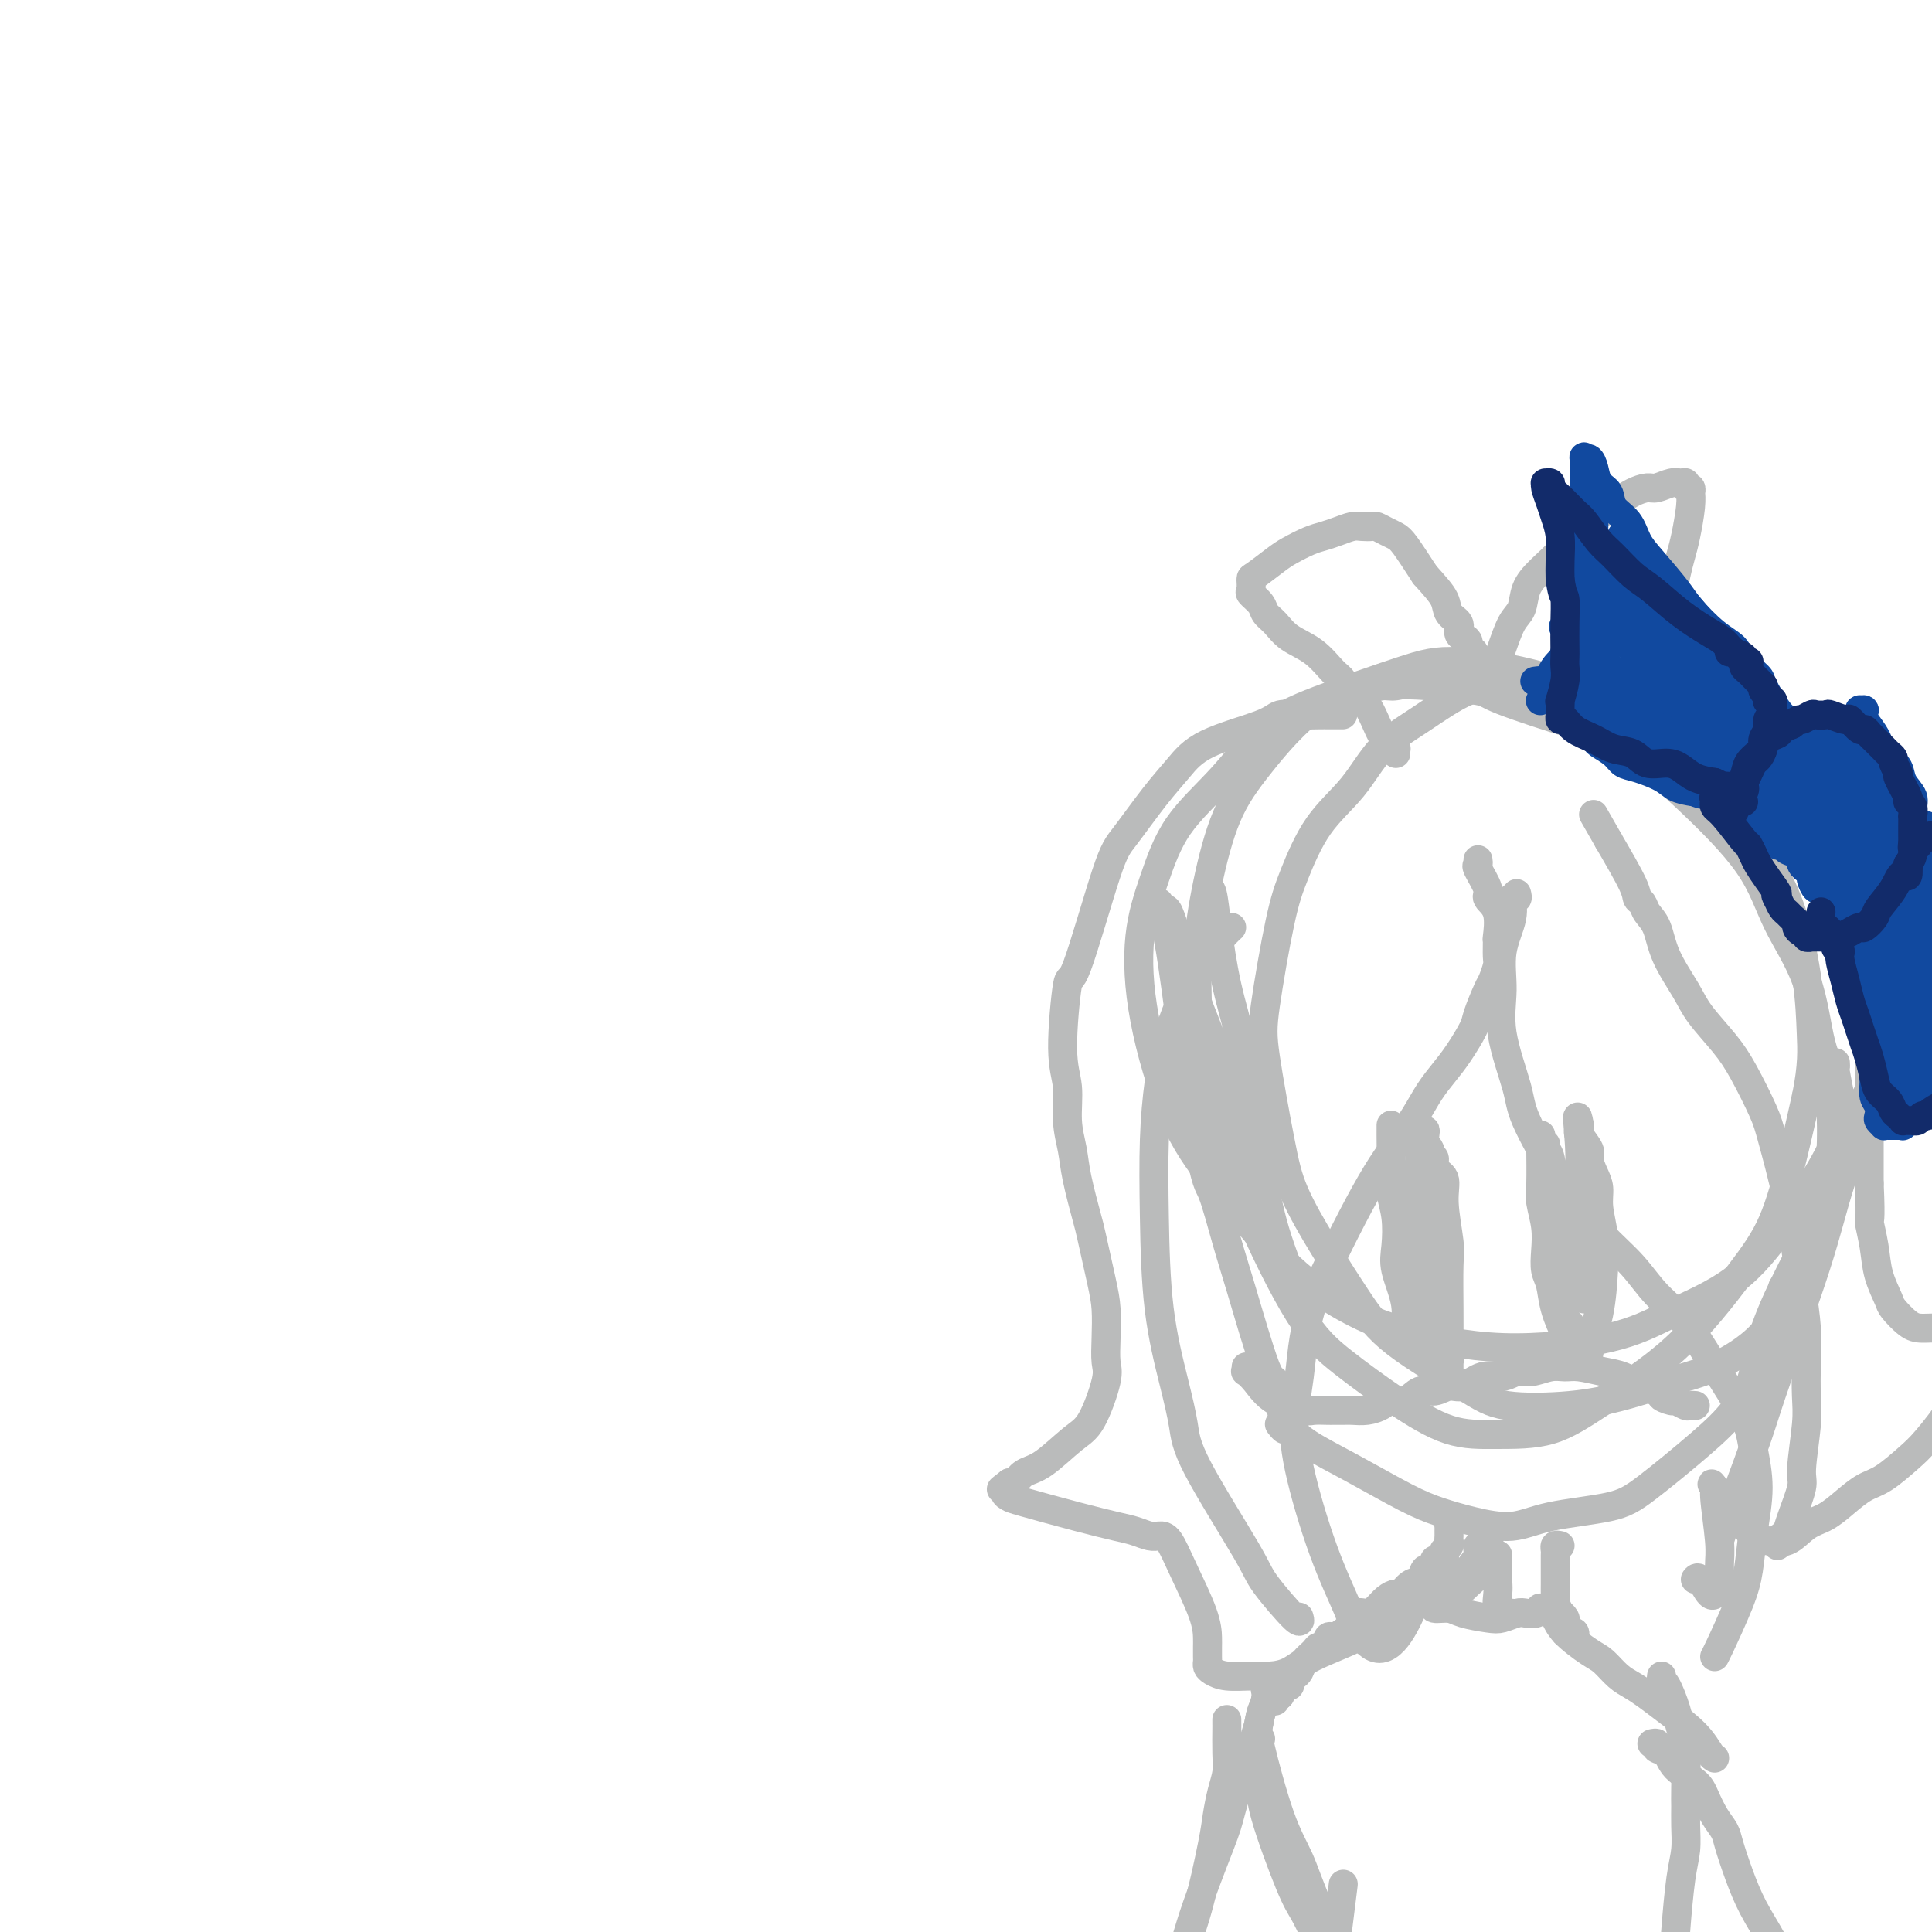 <svg viewBox='0 0 400 400' version='1.1' xmlns='http://www.w3.org/2000/svg' xmlns:xlink='http://www.w3.org/1999/xlink'><g fill='none' stroke='#BABBBB' stroke-width='6' stroke-linecap='round' stroke-linejoin='round'><path d='M322,144c-0.523,-0.414 -1.047,-0.829 -1,-1c0.047,-0.171 0.664,-0.100 0,0c-0.664,0.100 -2.607,0.227 -4,0c-1.393,-0.227 -2.234,-0.809 -3,-1c-0.766,-0.191 -1.458,0.008 -3,0c-1.542,-0.008 -3.934,-0.223 -7,1c-3.066,1.223 -6.806,3.883 -10,6c-3.194,2.117 -5.841,3.693 -8,6c-2.159,2.307 -3.829,5.347 -6,8c-2.171,2.653 -4.843,4.919 -7,8c-2.157,3.081 -3.798,6.979 -5,10c-1.202,3.021 -1.965,5.167 -3,10c-1.035,4.833 -2.341,12.353 -3,17c-0.659,4.647 -0.670,6.421 0,11c0.670,4.579 2.022,11.963 3,17c0.978,5.037 1.583,7.726 3,11c1.417,3.274 3.645,7.133 6,11c2.355,3.867 4.835,7.741 7,11c2.165,3.259 4.014,5.901 8,9c3.986,3.099 10.110,6.653 14,9c3.890,2.347 5.545,3.487 9,4c3.455,0.513 8.709,0.400 13,0c4.291,-0.400 7.617,-1.088 11,-2c3.383,-0.912 6.821,-2.050 10,-3c3.179,-0.950 6.099,-1.713 9,-3c2.901,-1.287 5.783,-3.099 8,-5c2.217,-1.901 3.770,-3.891 6,-7c2.230,-3.109 5.139,-7.337 7,-13c1.861,-5.663 2.675,-12.761 3,-18c0.325,-5.239 0.163,-8.620 0,-12'/><path d='M379,228c0.110,-6.726 -1.115,-8.541 -2,-12c-0.885,-3.459 -1.432,-8.562 -3,-13c-1.568,-4.438 -4.159,-8.211 -6,-12c-1.841,-3.789 -2.932,-7.593 -6,-12c-3.068,-4.407 -8.114,-9.418 -13,-14c-4.886,-4.582 -9.613,-8.734 -13,-11c-3.387,-2.266 -5.435,-2.647 -10,-4c-4.565,-1.353 -11.646,-3.678 -15,-5c-3.354,-1.322 -2.979,-1.641 -5,-2c-2.021,-0.359 -6.438,-0.757 -10,-1c-3.562,-0.243 -6.270,-0.332 -10,0c-3.730,0.332 -8.481,1.086 -13,4c-4.519,2.914 -8.805,7.988 -12,12c-3.195,4.012 -5.299,6.963 -7,11c-1.701,4.037 -2.999,9.162 -4,14c-1.001,4.838 -1.705,9.391 -2,14c-0.295,4.609 -0.180,9.276 0,14c0.180,4.724 0.427,9.507 2,16c1.573,6.493 4.472,14.696 8,23c3.528,8.304 7.684,16.708 11,22c3.316,5.292 5.790,7.471 9,10c3.210,2.529 7.155,5.409 11,8c3.845,2.591 7.590,4.894 11,6c3.410,1.106 6.486,1.016 10,1c3.514,-0.016 7.465,0.043 11,-1c3.535,-1.043 6.655,-3.186 11,-6c4.345,-2.814 9.916,-6.298 15,-11c5.084,-4.702 9.682,-10.621 13,-15c3.318,-4.379 5.355,-7.217 7,-11c1.645,-3.783 2.899,-8.509 4,-13c1.101,-4.491 2.051,-8.745 3,-13'/><path d='M374,227c1.325,-6.475 1.139,-9.664 1,-13c-0.139,-3.336 -0.231,-6.821 -1,-12c-0.769,-5.179 -2.214,-12.054 -5,-18c-2.786,-5.946 -6.913,-10.964 -10,-15c-3.087,-4.036 -5.135,-7.090 -8,-10c-2.865,-2.910 -6.549,-5.677 -10,-8c-3.451,-2.323 -6.671,-4.201 -10,-6c-3.329,-1.799 -6.768,-3.519 -12,-5c-5.232,-1.481 -12.258,-2.725 -17,-3c-4.742,-0.275 -7.202,0.417 -12,2c-4.798,1.583 -11.935,4.057 -17,6c-5.065,1.943 -8.058,3.355 -11,6c-2.942,2.645 -5.833,6.524 -9,10c-3.167,3.476 -6.612,6.550 -9,10c-2.388,3.450 -3.721,7.275 -5,11c-1.279,3.725 -2.506,7.349 -3,12c-0.494,4.651 -0.255,10.328 1,17c1.255,6.672 3.526,14.339 6,20c2.474,5.661 5.152,9.315 8,13c2.848,3.685 5.865,7.402 9,11c3.135,3.598 6.386,7.076 10,10c3.614,2.924 7.590,5.295 11,7c3.410,1.705 6.253,2.744 11,4c4.747,1.256 11.396,2.729 19,3c7.604,0.271 16.161,-0.661 22,-2c5.839,-1.339 8.959,-3.085 13,-5c4.041,-1.915 9.003,-3.999 13,-7c3.997,-3.001 7.030,-6.918 10,-11c2.970,-4.082 5.876,-8.330 8,-12c2.124,-3.670 3.464,-6.763 4,-8c0.536,-1.237 0.268,-0.619 0,0'/><path d='M250,184c0.349,-0.083 0.698,-0.165 1,1c0.302,1.165 0.557,3.579 1,7c0.443,3.421 1.073,7.850 2,12c0.927,4.150 2.152,8.020 3,12c0.848,3.980 1.320,8.071 2,12c0.680,3.929 1.568,7.695 2,11c0.432,3.305 0.407,6.147 1,10c0.593,3.853 1.805,8.716 3,12c1.195,3.284 2.372,4.989 3,6c0.628,1.011 0.705,1.329 1,2c0.295,0.671 0.808,1.695 1,2c0.192,0.305 0.062,-0.108 0,0c-0.062,0.108 -0.058,0.736 0,1c0.058,0.264 0.168,0.164 -1,-3c-1.168,-3.164 -3.614,-9.390 -5,-14c-1.386,-4.610 -1.711,-7.603 -3,-11c-1.289,-3.397 -3.542,-7.197 -5,-11c-1.458,-3.803 -2.121,-7.608 -3,-11c-0.879,-3.392 -1.976,-6.372 -3,-9c-1.024,-2.628 -1.977,-4.904 -3,-8c-1.023,-3.096 -2.116,-7.012 -3,-10c-0.884,-2.988 -1.559,-5.048 -2,-6c-0.441,-0.952 -0.649,-0.796 -1,-1c-0.351,-0.204 -0.845,-0.770 -1,-1c-0.155,-0.230 0.030,-0.125 0,0c-0.030,0.125 -0.276,0.271 0,1c0.276,0.729 1.074,2.043 2,7c0.926,4.957 1.979,13.559 3,21c1.021,7.441 2.011,13.720 3,20'/><path d='M248,236c1.764,9.560 2.175,8.960 3,11c0.825,2.040 2.065,6.718 3,10c0.935,3.282 1.563,5.167 3,10c1.437,4.833 3.681,12.616 5,16c1.319,3.384 1.713,2.371 2,3c0.287,0.629 0.469,2.901 1,5c0.531,2.099 1.412,4.027 2,5c0.588,0.973 0.882,0.992 1,1c0.118,0.008 0.059,0.004 0,0'/><path d='M380,220c0.027,0.452 0.054,0.905 0,1c-0.054,0.095 -0.188,-0.167 0,1c0.188,1.167 0.697,3.764 1,5c0.303,1.236 0.399,1.111 0,4c-0.399,2.889 -1.292,8.792 -2,13c-0.708,4.208 -1.230,6.719 -2,10c-0.770,3.281 -1.788,7.330 -3,11c-1.212,3.670 -2.616,6.960 -4,10c-1.384,3.040 -2.747,5.829 -4,8c-1.253,2.171 -2.398,3.723 -3,5c-0.602,1.277 -0.663,2.280 -1,3c-0.337,0.720 -0.951,1.157 -1,1c-0.049,-0.157 0.467,-0.908 1,-3c0.533,-2.092 1.085,-5.526 2,-9c0.915,-3.474 2.194,-6.990 4,-11c1.806,-4.010 4.138,-8.514 6,-12c1.862,-3.486 3.255,-5.953 5,-10c1.745,-4.047 3.841,-9.674 5,-13c1.159,-3.326 1.379,-4.350 2,-6c0.621,-1.650 1.643,-3.925 2,-5c0.357,-1.075 0.049,-0.950 0,-1c-0.049,-0.050 0.160,-0.277 0,1c-0.160,1.277 -0.688,4.057 -2,8c-1.312,3.943 -3.409,9.050 -5,14c-1.591,4.950 -2.675,9.744 -5,17c-2.325,7.256 -5.891,16.976 -8,23c-2.109,6.024 -2.760,8.353 -4,12c-1.240,3.647 -3.069,8.614 -4,11c-0.931,2.386 -0.966,2.193 -1,2'/><path d='M359,310c-4.833,14.500 -2.417,7.250 0,0'/><path d='M265,295c-0.101,-0.130 -0.203,-0.260 0,0c0.203,0.260 0.710,0.909 1,1c0.290,0.091 0.365,-0.376 1,0c0.635,0.376 1.832,1.595 4,3c2.168,1.405 5.306,2.995 9,5c3.694,2.005 7.944,4.426 11,6c3.056,1.574 4.918,2.301 7,3c2.082,0.699 4.385,1.371 7,2c2.615,0.629 5.541,1.216 8,1c2.459,-0.216 4.450,-1.234 8,-2c3.550,-0.766 8.659,-1.280 12,-2c3.341,-0.720 4.915,-1.647 8,-4c3.085,-2.353 7.681,-6.133 11,-9c3.319,-2.867 5.362,-4.822 7,-7c1.638,-2.178 2.870,-4.581 4,-7c1.130,-2.419 2.159,-4.855 3,-7c0.841,-2.145 1.496,-4.001 2,-6c0.504,-1.999 0.858,-4.143 1,-5c0.142,-0.857 0.071,-0.429 0,0'/><path d='M306,178c0.065,0.418 0.130,0.836 0,1c-0.130,0.164 -0.455,0.073 0,1c0.455,0.927 1.691,2.873 2,4c0.309,1.127 -0.310,1.436 0,2c0.310,0.564 1.548,1.381 2,3c0.452,1.619 0.118,4.038 0,5c-0.118,0.962 -0.019,0.467 0,1c0.019,0.533 -0.040,2.093 0,3c0.040,0.907 0.181,1.160 0,2c-0.181,0.840 -0.684,2.265 -1,3c-0.316,0.735 -0.443,0.780 -1,2c-0.557,1.220 -1.542,3.617 -2,5c-0.458,1.383 -0.390,1.754 -1,3c-0.610,1.246 -1.899,3.368 -3,5c-1.101,1.632 -2.015,2.775 -3,4c-0.985,1.225 -2.040,2.532 -3,4c-0.960,1.468 -1.825,3.098 -3,5c-1.175,1.902 -2.660,4.077 -4,6c-1.340,1.923 -2.534,3.593 -4,6c-1.466,2.407 -3.205,5.551 -5,9c-1.795,3.449 -3.648,7.202 -5,10c-1.352,2.798 -2.205,4.640 -3,7c-0.795,2.360 -1.533,5.238 -2,8c-0.467,2.762 -0.662,5.407 -1,8c-0.338,2.593 -0.821,5.135 -1,8c-0.179,2.865 -0.056,6.052 1,11c1.056,4.948 3.046,11.656 5,17c1.954,5.344 3.872,9.323 5,12c1.128,2.677 1.465,4.050 2,5c0.535,0.950 1.267,1.475 2,2'/><path d='M283,340c4.178,4.267 7.622,-3.067 9,-6c1.378,-2.933 0.689,-1.467 0,0'/><path d='M314,185c0.130,0.501 0.260,1.002 0,1c-0.260,-0.002 -0.910,-0.506 -1,0c-0.090,0.506 0.379,2.021 0,4c-0.379,1.979 -1.605,4.420 -2,7c-0.395,2.580 0.042,5.298 0,8c-0.042,2.702 -0.564,5.390 0,9c0.564,3.610 2.214,8.144 3,11c0.786,2.856 0.709,4.033 2,7c1.291,2.967 3.950,7.724 6,11c2.050,3.276 3.492,5.072 5,7c1.508,1.928 3.083,3.988 5,6c1.917,2.012 4.177,3.975 6,6c1.823,2.025 3.209,4.110 5,6c1.791,1.890 3.987,3.583 6,6c2.013,2.417 3.843,5.557 6,9c2.157,3.443 4.642,7.189 6,10c1.358,2.811 1.590,4.687 2,7c0.410,2.313 1.000,5.065 1,8c0.000,2.935 -0.588,6.054 -1,9c-0.412,2.946 -0.646,5.717 -1,8c-0.354,2.283 -0.827,4.076 -2,7c-1.173,2.924 -3.047,6.980 -4,9c-0.953,2.020 -0.987,2.006 -1,2c-0.013,-0.006 -0.007,-0.003 0,0'/><path d='M269,335c-0.057,-0.188 -0.113,-0.376 0,0c0.113,0.376 0.396,1.318 -1,0c-1.396,-1.318 -4.470,-4.894 -6,-7c-1.530,-2.106 -1.517,-2.741 -4,-7c-2.483,-4.259 -7.464,-12.141 -10,-17c-2.536,-4.859 -2.628,-6.696 -3,-9c-0.372,-2.304 -1.026,-5.074 -2,-9c-0.974,-3.926 -2.270,-9.009 -3,-15c-0.730,-5.991 -0.894,-12.891 -1,-19c-0.106,-6.109 -0.155,-11.426 0,-16c0.155,-4.574 0.514,-8.405 1,-12c0.486,-3.595 1.101,-6.953 2,-10c0.899,-3.047 2.084,-5.783 3,-8c0.916,-2.217 1.565,-3.914 3,-6c1.435,-2.086 3.656,-4.562 5,-6c1.344,-1.438 1.813,-1.840 2,-2c0.187,-0.160 0.094,-0.080 0,0'/><path d='M278,148c-0.330,0.000 -0.660,0.000 -1,0c-0.340,-0.000 -0.689,-0.001 -1,0c-0.311,0.001 -0.582,0.005 -1,0c-0.418,-0.005 -0.982,-0.018 -2,0c-1.018,0.018 -2.491,0.068 -4,0c-1.509,-0.068 -3.055,-0.255 -4,0c-0.945,0.255 -1.289,0.953 -4,2c-2.711,1.047 -7.790,2.442 -11,4c-3.210,1.558 -4.552,3.279 -6,5c-1.448,1.721 -3.003,3.441 -5,6c-1.997,2.559 -4.435,5.958 -6,8c-1.565,2.042 -2.258,2.728 -4,8c-1.742,5.272 -4.534,15.129 -6,19c-1.466,3.871 -1.605,1.756 -2,4c-0.395,2.244 -1.046,8.847 -1,13c0.046,4.153 0.790,5.855 1,8c0.210,2.145 -0.113,4.732 0,7c0.113,2.268 0.664,4.216 1,6c0.336,1.784 0.458,3.402 1,6c0.542,2.598 1.504,6.175 2,8c0.496,1.825 0.524,1.900 1,4c0.476,2.100 1.398,6.227 2,9c0.602,2.773 0.885,4.192 1,6c0.115,1.808 0.063,4.004 0,6c-0.063,1.996 -0.137,3.792 0,5c0.137,1.208 0.486,1.828 0,4c-0.486,2.172 -1.808,5.896 -3,8c-1.192,2.104 -2.256,2.589 -4,4c-1.744,1.411 -4.168,3.749 -6,5c-1.832,1.251 -3.070,1.414 -4,2c-0.930,0.586 -1.551,1.596 -2,2c-0.449,0.404 -0.724,0.202 -1,0'/><path d='M209,307c-2.843,2.192 -1.449,1.171 -1,1c0.449,-0.171 -0.046,0.507 0,1c0.046,0.493 0.634,0.800 1,1c0.366,0.200 0.510,0.292 3,1c2.490,0.708 7.324,2.032 11,3c3.676,0.968 6.192,1.580 8,2c1.808,0.420 2.909,0.649 4,1c1.091,0.351 2.173,0.823 3,1c0.827,0.177 1.398,0.057 2,0c0.602,-0.057 1.233,-0.052 2,1c0.767,1.052 1.670,3.150 3,6c1.330,2.850 3.089,6.451 4,9c0.911,2.549 0.976,4.045 1,5c0.024,0.955 0.008,1.369 0,2c-0.008,0.631 -0.009,1.479 0,2c0.009,0.521 0.028,0.714 0,1c-0.028,0.286 -0.105,0.666 0,1c0.105,0.334 0.390,0.624 1,1c0.610,0.376 1.544,0.839 3,1c1.456,0.161 3.435,0.021 5,0c1.565,-0.021 2.716,0.078 4,0c1.284,-0.078 2.702,-0.333 4,-1c1.298,-0.667 2.478,-1.748 5,-3c2.522,-1.252 6.387,-2.676 9,-4c2.613,-1.324 3.973,-2.549 5,-3c1.027,-0.451 1.722,-0.129 2,0c0.278,0.129 0.139,0.064 0,0'/><path d='M368,320c0.022,-0.455 0.045,-0.911 0,-1c-0.045,-0.089 -0.156,0.188 0,0c0.156,-0.188 0.579,-0.841 1,-1c0.421,-0.159 0.838,0.175 1,0c0.162,-0.175 0.067,-0.859 0,-1c-0.067,-0.141 -0.105,0.262 0,0c0.105,-0.262 0.354,-1.190 1,-3c0.646,-1.810 1.690,-4.502 2,-6c0.310,-1.498 -0.112,-1.800 0,-4c0.112,-2.200 0.759,-6.296 1,-9c0.241,-2.704 0.076,-4.016 0,-6c-0.076,-1.984 -0.064,-4.639 0,-7c0.064,-2.361 0.179,-4.428 0,-7c-0.179,-2.572 -0.651,-5.650 -1,-8c-0.349,-2.350 -0.575,-3.972 -1,-7c-0.425,-3.028 -1.049,-7.462 -2,-12c-0.951,-4.538 -2.229,-9.179 -3,-12c-0.771,-2.821 -1.033,-3.823 -2,-6c-0.967,-2.177 -2.637,-5.529 -4,-8c-1.363,-2.471 -2.420,-4.062 -4,-6c-1.580,-1.938 -3.684,-4.224 -5,-6c-1.316,-1.776 -1.844,-3.043 -3,-5c-1.156,-1.957 -2.940,-4.604 -4,-7c-1.060,-2.396 -1.394,-4.541 -2,-6c-0.606,-1.459 -1.483,-2.231 -2,-3c-0.517,-0.769 -0.675,-1.536 -1,-2c-0.325,-0.464 -0.818,-0.625 -1,-1c-0.182,-0.375 -0.052,-0.964 -1,-3c-0.948,-2.036 -2.974,-5.518 -5,-9'/><path d='M333,174c-5.333,-9.333 -2.667,-4.667 0,0'/><path d='M278,145c-0.089,0.092 -0.178,0.183 0,0c0.178,-0.183 0.623,-0.641 1,-1c0.377,-0.359 0.687,-0.618 2,-1c1.313,-0.382 3.631,-0.887 5,-1c1.369,-0.113 1.791,0.165 3,0c1.209,-0.165 3.205,-0.773 5,-1c1.795,-0.227 3.388,-0.073 5,0c1.612,0.073 3.242,0.064 5,0c1.758,-0.064 3.644,-0.183 6,0c2.356,0.183 5.183,0.668 8,1c2.817,0.332 5.624,0.511 8,1c2.376,0.489 4.320,1.287 6,2c1.680,0.713 3.094,1.340 5,2c1.906,0.660 4.302,1.353 6,2c1.698,0.647 2.699,1.248 4,2c1.301,0.752 2.904,1.653 5,3c2.096,1.347 4.685,3.138 7,5c2.315,1.862 4.357,3.794 6,5c1.643,1.206 2.886,1.684 4,3c1.114,1.316 2.098,3.469 3,5c0.902,1.531 1.723,2.438 3,4c1.277,1.562 3.011,3.778 4,6c0.989,2.222 1.232,4.449 2,7c0.768,2.551 2.062,5.425 3,9c0.938,3.575 1.519,7.850 2,11c0.481,3.150 0.861,5.174 1,8c0.139,2.826 0.037,6.453 0,10c-0.037,3.547 -0.011,7.013 0,10c0.011,2.987 0.005,5.493 0,8'/><path d='M387,245c0.411,8.857 -0.060,7.499 0,8c0.060,0.501 0.652,2.863 1,5c0.348,2.137 0.451,4.051 1,6c0.549,1.949 1.543,3.933 2,5c0.457,1.067 0.378,1.217 1,2c0.622,0.783 1.944,2.200 3,3c1.056,0.800 1.845,0.982 3,1c1.155,0.018 2.678,-0.129 4,0c1.322,0.129 2.445,0.535 4,0c1.555,-0.535 3.541,-2.012 5,-3c1.459,-0.988 2.389,-1.487 3,-2c0.611,-0.513 0.903,-1.041 1,-1c0.097,0.041 -0.002,0.651 0,1c0.002,0.349 0.104,0.439 0,1c-0.104,0.561 -0.413,1.594 -1,3c-0.587,1.406 -1.451,3.185 -3,6c-1.549,2.815 -3.782,6.665 -6,10c-2.218,3.335 -4.420,6.156 -6,8c-1.580,1.844 -2.536,2.711 -4,4c-1.464,1.289 -3.434,3.001 -5,4c-1.566,0.999 -2.729,1.284 -4,2c-1.271,0.716 -2.651,1.863 -4,3c-1.349,1.137 -2.668,2.266 -4,3c-1.332,0.734 -2.678,1.074 -4,2c-1.322,0.926 -2.619,2.439 -4,3c-1.381,0.561 -2.846,0.172 -4,0c-1.154,-0.172 -1.997,-0.126 -3,-1c-1.003,-0.874 -2.166,-2.667 -3,-4c-0.834,-1.333 -1.340,-2.205 -2,-3c-0.660,-0.795 -1.474,-1.513 -2,-2c-0.526,-0.487 -0.763,-0.744 -1,-1'/><path d='M355,308c-1.221,-1.540 -0.274,-0.389 0,0c0.274,0.389 -0.127,0.017 0,2c0.127,1.983 0.781,6.320 1,9c0.219,2.680 0.004,3.702 0,5c-0.004,1.298 0.203,2.872 0,4c-0.203,1.128 -0.814,1.808 -1,2c-0.186,0.192 0.055,-0.106 0,0c-0.055,0.106 -0.407,0.616 -1,0c-0.593,-0.616 -1.429,-2.358 -2,-3c-0.571,-0.642 -0.877,-0.183 -1,0c-0.123,0.183 -0.061,0.092 0,0'/><path d='M301,315c-0.423,-0.122 -0.845,-0.244 -1,0c-0.155,0.244 -0.041,0.853 0,1c0.041,0.147 0.011,-0.168 0,0c-0.011,0.168 -0.002,0.818 0,1c0.002,0.182 -0.003,-0.106 0,0c0.003,0.106 0.015,0.605 0,1c-0.015,0.395 -0.057,0.684 0,1c0.057,0.316 0.212,0.658 0,1c-0.212,0.342 -0.792,0.686 -1,1c-0.208,0.314 -0.044,0.600 0,1c0.044,0.400 -0.031,0.915 0,1c0.031,0.085 0.167,-0.261 0,0c-0.167,0.261 -0.637,1.130 -1,2c-0.363,0.870 -0.619,1.740 -1,2c-0.381,0.260 -0.887,-0.089 -1,0c-0.113,0.089 0.166,0.616 0,1c-0.166,0.384 -0.776,0.625 -1,1c-0.224,0.375 -0.060,0.884 0,1c0.060,0.116 0.016,-0.161 0,0c-0.016,0.161 -0.005,0.760 0,1c0.005,0.240 0.002,0.120 0,0'/><path d='M323,320c-0.423,-0.091 -0.845,-0.181 -1,0c-0.155,0.181 -0.041,0.634 0,1c0.041,0.366 0.011,0.646 0,1c-0.011,0.354 -0.003,0.781 0,1c0.003,0.219 0.001,0.230 0,1c-0.001,0.770 -0.001,2.299 0,3c0.001,0.701 0.004,0.574 0,1c-0.004,0.426 -0.016,1.406 0,2c0.016,0.594 0.061,0.803 0,1c-0.061,0.197 -0.227,0.381 0,1c0.227,0.619 0.846,1.671 1,2c0.154,0.329 -0.155,-0.066 0,0c0.155,0.066 0.776,0.592 1,1c0.224,0.408 0.050,0.697 0,1c-0.050,0.303 0.025,0.621 0,1c-0.025,0.379 -0.150,0.820 0,1c0.150,0.180 0.576,0.100 1,0c0.424,-0.100 0.845,-0.219 1,0c0.155,0.219 0.044,0.777 0,1c-0.044,0.223 -0.022,0.112 0,0'/><path d='M296,331c0.499,0.303 0.998,0.607 1,1c0.002,0.393 -0.492,0.877 0,1c0.492,0.123 1.970,-0.114 3,0c1.030,0.114 1.613,0.580 3,1c1.387,0.420 3.579,0.793 5,1c1.421,0.207 2.070,0.248 3,0c0.930,-0.248 2.142,-0.784 3,-1c0.858,-0.216 1.362,-0.110 2,0c0.638,0.110 1.411,0.226 2,0c0.589,-0.226 0.995,-0.793 1,-1c0.005,-0.207 -0.390,-0.056 0,0c0.390,0.056 1.567,0.015 2,0c0.433,-0.015 0.124,-0.004 0,0c-0.124,0.004 -0.062,0.002 0,0'/><path d='M299,322c-0.022,-0.112 -0.044,-0.223 0,0c0.044,0.223 0.152,0.782 0,1c-0.152,0.218 -0.566,0.095 -1,0c-0.434,-0.095 -0.889,-0.162 -1,0c-0.111,0.162 0.122,0.553 0,1c-0.122,0.447 -0.600,0.951 -1,1c-0.400,0.049 -0.722,-0.355 -1,0c-0.278,0.355 -0.511,1.470 -1,2c-0.489,0.530 -1.233,0.474 -2,1c-0.767,0.526 -1.556,1.634 -2,2c-0.444,0.366 -0.543,-0.009 -1,0c-0.457,0.009 -1.274,0.400 -2,1c-0.726,0.600 -1.363,1.407 -2,2c-0.637,0.593 -1.274,0.972 -2,1c-0.726,0.028 -1.543,-0.296 -2,0c-0.457,0.296 -0.556,1.211 -1,2c-0.444,0.789 -1.232,1.451 -2,2c-0.768,0.549 -1.514,0.987 -2,1c-0.486,0.013 -0.711,-0.397 -1,0c-0.289,0.397 -0.641,1.602 -1,2c-0.359,0.398 -0.726,-0.009 -1,0c-0.274,0.009 -0.456,0.436 -1,1c-0.544,0.564 -1.452,1.265 -2,2c-0.548,0.735 -0.738,1.502 -1,2c-0.262,0.498 -0.596,0.725 -1,1c-0.404,0.275 -0.879,0.599 -1,1c-0.121,0.401 0.112,0.881 0,1c-0.112,0.119 -0.569,-0.122 -1,0c-0.431,0.122 -0.838,0.606 -1,1c-0.162,0.394 -0.081,0.697 0,1'/><path d='M265,351c-1.774,1.798 -1.208,0.292 -1,0c0.208,-0.292 0.060,0.631 0,1c-0.060,0.369 -0.030,0.185 0,0'/><path d='M263,352c-0.443,-0.114 -0.885,-0.228 -1,0c-0.115,0.228 0.098,0.799 0,1c-0.098,0.201 -0.507,0.031 -1,2c-0.493,1.969 -1.069,6.076 -1,9c0.069,2.924 0.781,4.663 1,6c0.219,1.337 -0.057,2.270 1,6c1.057,3.730 3.448,10.257 5,14c1.552,3.743 2.265,4.704 3,6c0.735,1.296 1.492,2.929 2,4c0.508,1.071 0.767,1.582 1,2c0.233,0.418 0.441,0.745 1,1c0.559,0.255 1.469,0.440 2,0c0.531,-0.440 0.681,-1.503 1,-4c0.319,-2.497 0.805,-6.428 1,-8c0.195,-1.572 0.097,-0.786 0,0'/><path d='M261,360c-0.348,-0.514 -0.697,-1.028 0,2c0.697,3.028 2.438,9.597 4,14c1.562,4.403 2.944,6.640 4,9c1.056,2.360 1.786,4.842 4,10c2.214,5.158 5.913,12.991 8,18c2.087,5.009 2.562,7.195 3,8c0.438,0.805 0.839,0.230 1,0c0.161,-0.230 0.080,-0.115 0,0'/><path d='M321,333c0.024,-0.099 0.047,-0.199 0,0c-0.047,0.199 -0.165,0.695 0,1c0.165,0.305 0.613,0.417 1,1c0.387,0.583 0.711,1.637 2,3c1.289,1.363 3.541,3.036 5,4c1.459,0.964 2.124,1.218 3,2c0.876,0.782 1.964,2.091 3,3c1.036,0.909 2.021,1.417 3,2c0.979,0.583 1.951,1.242 3,2c1.049,0.758 2.176,1.615 4,3c1.824,1.385 4.345,3.299 6,5c1.655,1.701 2.444,3.188 3,4c0.556,0.812 0.881,0.949 1,1c0.119,0.051 0.034,0.014 0,0c-0.034,-0.014 -0.017,-0.007 0,0'/><path d='M344,347c-0.059,0.433 -0.117,0.866 0,1c0.117,0.134 0.410,-0.032 1,1c0.590,1.032 1.479,3.262 2,5c0.521,1.738 0.675,2.984 1,4c0.325,1.016 0.820,1.800 1,4c0.180,2.200 0.045,5.815 0,8c-0.045,2.185 -0.002,2.941 0,4c0.002,1.059 -0.039,2.422 0,4c0.039,1.578 0.158,3.370 0,5c-0.158,1.630 -0.592,3.100 -1,6c-0.408,2.900 -0.789,7.232 -1,10c-0.211,2.768 -0.253,3.971 -1,7c-0.747,3.029 -2.200,7.884 -3,11c-0.800,3.116 -0.946,4.493 -1,5c-0.054,0.507 -0.015,0.145 0,0c0.015,-0.145 0.008,-0.072 0,0'/><path d='M254,356c-0.002,0.435 -0.003,0.870 0,1c0.003,0.130 0.012,-0.044 0,1c-0.012,1.044 -0.043,3.307 0,5c0.043,1.693 0.160,2.818 0,4c-0.160,1.182 -0.598,2.423 -1,4c-0.402,1.577 -0.768,3.491 -1,5c-0.232,1.509 -0.331,2.614 -1,6c-0.669,3.386 -1.909,9.053 -3,13c-1.091,3.947 -2.032,6.174 -3,10c-0.968,3.826 -1.962,9.251 -3,13c-1.038,3.749 -2.119,5.820 -3,8c-0.881,2.180 -1.560,4.468 -2,6c-0.440,1.532 -0.640,2.309 -1,3c-0.360,0.691 -0.881,1.296 -1,2c-0.119,0.704 0.164,1.508 0,2c-0.164,0.492 -0.775,0.671 -1,1c-0.225,0.329 -0.064,0.808 0,1c0.064,0.192 0.032,0.096 0,0'/><path d='M262,350c-0.030,-0.145 -0.060,-0.290 0,0c0.060,0.290 0.211,1.016 0,2c-0.211,0.984 -0.782,2.228 -1,3c-0.218,0.772 -0.082,1.073 -1,4c-0.918,2.927 -2.889,8.482 -4,12c-1.111,3.518 -1.363,5.000 -2,7c-0.637,2.000 -1.661,4.520 -3,8c-1.339,3.480 -2.993,7.921 -4,11c-1.007,3.079 -1.366,4.795 -2,6c-0.634,1.205 -1.541,1.900 -2,4c-0.459,2.100 -0.470,5.604 -1,9c-0.530,3.396 -1.580,6.685 -2,8c-0.420,1.315 -0.210,0.658 0,0'/><path d='M342,361c0.475,-0.102 0.950,-0.204 1,0c0.050,0.204 -0.324,0.714 0,1c0.324,0.286 1.346,0.348 2,1c0.654,0.652 0.939,1.893 2,3c1.061,1.107 2.900,2.079 4,3c1.100,0.921 1.463,1.791 2,3c0.537,1.209 1.248,2.758 2,4c0.752,1.242 1.545,2.178 2,3c0.455,0.822 0.573,1.529 1,3c0.427,1.471 1.165,3.706 2,6c0.835,2.294 1.768,4.647 3,7c1.232,2.353 2.765,4.706 4,7c1.235,2.294 2.173,4.527 3,6c0.827,1.473 1.542,2.185 2,3c0.458,0.815 0.659,1.734 1,2c0.341,0.266 0.823,-0.121 1,0c0.177,0.121 0.051,0.749 0,1c-0.051,0.251 -0.025,0.126 0,0'/><path d='M308,319c0.241,-0.073 0.482,-0.146 0,0c-0.482,0.146 -1.688,0.510 -2,1c-0.312,0.490 0.271,1.106 0,2c-0.271,0.894 -1.397,2.067 -2,3c-0.603,0.933 -0.684,1.628 -1,2c-0.316,0.372 -0.867,0.423 -1,1c-0.133,0.577 0.152,1.679 0,2c-0.152,0.321 -0.742,-0.140 -1,0c-0.258,0.140 -0.185,0.882 0,1c0.185,0.118 0.484,-0.389 1,-1c0.516,-0.611 1.251,-1.325 2,-2c0.749,-0.675 1.511,-1.309 2,-2c0.489,-0.691 0.705,-1.439 1,-2c0.295,-0.561 0.667,-0.936 1,-1c0.333,-0.064 0.625,0.182 1,0c0.375,-0.182 0.833,-0.793 1,-1c0.167,-0.207 0.045,-0.008 0,0c-0.045,0.008 -0.012,-0.173 0,0c0.012,0.173 0.003,0.700 0,1c-0.003,0.300 -0.001,0.371 0,1c0.001,0.629 0.000,1.814 0,3'/><path d='M310,327c0.311,1.476 0.087,3.166 0,4c-0.087,0.834 -0.038,0.812 0,1c0.038,0.188 0.066,0.586 0,1c-0.066,0.414 -0.224,0.843 0,1c0.224,0.157 0.831,0.042 1,0c0.169,-0.042 -0.099,-0.011 0,0c0.099,0.011 0.565,0.003 1,0c0.435,-0.003 0.839,-0.001 1,0c0.161,0.001 0.081,0.000 0,0'/><path d='M258,283c0.041,0.455 0.081,0.910 0,1c-0.081,0.090 -0.284,-0.186 0,0c0.284,0.186 1.053,0.835 2,2c0.947,1.165 2.070,2.848 4,4c1.930,1.152 4.667,1.773 6,2c1.333,0.227 1.262,0.061 2,0c0.738,-0.061 2.283,-0.016 3,0c0.717,0.016 0.605,0.002 1,0c0.395,-0.002 1.298,0.009 2,0c0.702,-0.009 1.202,-0.039 2,0c0.798,0.039 1.893,0.146 3,0c1.107,-0.146 2.225,-0.546 3,-1c0.775,-0.454 1.208,-0.963 2,-1c0.792,-0.037 1.944,0.399 3,0c1.056,-0.399 2.018,-1.631 3,-2c0.982,-0.369 1.985,0.127 3,0c1.015,-0.127 2.043,-0.875 3,-1c0.957,-0.125 1.844,0.374 3,0c1.156,-0.374 2.581,-1.621 4,-2c1.419,-0.379 2.831,0.109 4,0c1.169,-0.109 2.096,-0.815 3,-1c0.904,-0.185 1.785,0.150 3,0c1.215,-0.150 2.764,-0.784 4,-1c1.236,-0.216 2.158,-0.013 3,0c0.842,0.013 1.604,-0.165 3,0c1.396,0.165 3.426,0.673 5,1c1.574,0.327 2.693,0.473 4,1c1.307,0.527 2.802,1.436 4,2c1.198,0.564 2.099,0.782 3,1'/><path d='M343,288c3.517,0.935 1.309,0.772 1,1c-0.309,0.228 1.280,0.846 2,1c0.720,0.154 0.571,-0.155 1,0c0.429,0.155 1.434,0.773 2,1c0.566,0.227 0.691,0.061 1,0c0.309,-0.061 0.803,-0.017 1,0c0.197,0.017 0.099,0.009 0,0'/><path d='M319,235c0.002,0.385 0.004,0.769 0,1c-0.004,0.231 -0.015,0.308 0,2c0.015,1.692 0.056,4.999 0,7c-0.056,2.001 -0.208,2.698 0,4c0.208,1.302 0.776,3.210 1,5c0.224,1.790 0.106,3.461 0,5c-0.106,1.539 -0.198,2.946 0,4c0.198,1.054 0.688,1.754 1,3c0.312,1.246 0.447,3.037 1,5c0.553,1.963 1.524,4.099 2,5c0.476,0.901 0.457,0.567 1,1c0.543,0.433 1.646,1.634 2,2c0.354,0.366 -0.042,-0.103 0,0c0.042,0.103 0.523,0.777 1,1c0.477,0.223 0.952,-0.007 1,0c0.048,0.007 -0.331,0.249 0,-1c0.331,-1.249 1.371,-3.990 2,-7c0.629,-3.010 0.845,-6.290 1,-9c0.155,-2.710 0.247,-4.852 0,-7c-0.247,-2.148 -0.835,-4.303 -1,-6c-0.165,-1.697 0.092,-2.934 0,-4c-0.092,-1.066 -0.532,-1.959 -1,-3c-0.468,-1.041 -0.962,-2.229 -1,-3c-0.038,-0.771 0.382,-1.124 0,-2c-0.382,-0.876 -1.564,-2.274 -2,-3c-0.436,-0.726 -0.124,-0.779 0,-1c0.124,-0.221 0.062,-0.611 0,-1'/><path d='M327,233c-0.774,-4.246 -0.208,0.140 0,4c0.208,3.860 0.060,7.195 0,10c-0.060,2.805 -0.030,5.079 0,7c0.030,1.921 0.061,3.488 0,5c-0.061,1.512 -0.213,2.970 0,4c0.213,1.030 0.790,1.633 1,2c0.210,0.367 0.053,0.500 0,1c-0.053,0.500 -0.002,1.369 0,2c0.002,0.631 -0.044,1.024 0,1c0.044,-0.024 0.177,-0.463 0,-1c-0.177,-0.537 -0.663,-1.170 -1,-2c-0.337,-0.830 -0.525,-1.857 -1,-4c-0.475,-2.143 -1.238,-5.401 -2,-8c-0.762,-2.599 -1.525,-4.539 -2,-7c-0.475,-2.461 -0.663,-5.444 -1,-7c-0.337,-1.556 -0.823,-1.684 -1,-2c-0.177,-0.316 -0.044,-0.819 0,-1c0.044,-0.181 -0.002,-0.041 0,0c0.002,0.041 0.052,-0.019 0,1c-0.052,1.019 -0.206,3.116 0,6c0.206,2.884 0.772,6.554 1,9c0.228,2.446 0.116,3.669 0,5c-0.116,1.331 -0.237,2.769 0,4c0.237,1.231 0.833,2.254 1,3c0.167,0.746 -0.095,1.213 0,2c0.095,0.787 0.548,1.893 1,3'/><path d='M323,270c0.707,5.222 0.974,1.778 1,1c0.026,-0.778 -0.189,1.111 0,2c0.189,0.889 0.782,0.778 1,1c0.218,0.222 0.062,0.778 0,1c-0.062,0.222 -0.031,0.111 0,0'/><path d='M288,233c0.002,-0.047 0.004,-0.094 0,0c-0.004,0.094 -0.015,0.328 0,2c0.015,1.672 0.054,4.783 0,7c-0.054,2.217 -0.203,3.539 0,5c0.203,1.461 0.757,3.060 1,5c0.243,1.940 0.173,4.222 0,6c-0.173,1.778 -0.450,3.054 0,5c0.450,1.946 1.627,4.563 2,7c0.373,2.437 -0.059,4.695 0,6c0.059,1.305 0.608,1.657 1,2c0.392,0.343 0.625,0.678 1,1c0.375,0.322 0.892,0.632 1,1c0.108,0.368 -0.191,0.796 0,1c0.191,0.204 0.874,0.185 1,0c0.126,-0.185 -0.305,-0.535 0,-1c0.305,-0.465 1.346,-1.043 2,-3c0.654,-1.957 0.922,-5.291 1,-8c0.078,-2.709 -0.034,-4.793 0,-7c0.034,-2.207 0.216,-4.537 0,-7c-0.216,-2.463 -0.829,-5.059 -1,-7c-0.171,-1.941 0.098,-3.229 0,-5c-0.098,-1.771 -0.565,-4.027 -1,-5c-0.435,-0.973 -0.838,-0.663 -1,-1c-0.162,-0.337 -0.082,-1.322 0,-2c0.082,-0.678 0.166,-1.051 0,-1c-0.166,0.051 -0.583,0.525 -1,1'/><path d='M294,235c-0.591,-3.077 -0.069,-0.771 0,2c0.069,2.771 -0.313,6.005 0,10c0.313,3.995 1.323,8.751 2,12c0.677,3.249 1.022,4.993 1,7c-0.022,2.007 -0.412,4.278 0,6c0.412,1.722 1.627,2.895 2,4c0.373,1.105 -0.096,2.143 0,3c0.096,0.857 0.758,1.534 1,2c0.242,0.466 0.065,0.723 0,1c-0.065,0.277 -0.017,0.574 0,1c0.017,0.426 0.005,0.979 0,1c-0.005,0.021 -0.002,-0.491 0,-1c0.002,-0.509 0.002,-1.017 0,-2c-0.002,-0.983 -0.005,-2.443 0,-4c0.005,-1.557 0.017,-3.212 0,-6c-0.017,-2.788 -0.065,-6.711 0,-9c0.065,-2.289 0.242,-2.946 0,-5c-0.242,-2.054 -0.905,-5.506 -1,-8c-0.095,-2.494 0.377,-4.031 0,-5c-0.377,-0.969 -1.602,-1.370 -2,-2c-0.398,-0.630 0.033,-1.491 0,-2c-0.033,-0.509 -0.530,-0.667 -1,-1c-0.470,-0.333 -0.913,-0.840 -1,-1c-0.087,-0.160 0.183,0.028 0,0c-0.183,-0.028 -0.820,-0.270 -1,0c-0.180,0.270 0.095,1.052 0,2c-0.095,0.948 -0.561,2.061 -1,4c-0.439,1.939 -0.850,4.705 -1,7c-0.150,2.295 -0.041,4.118 0,6c0.041,1.882 0.012,3.823 0,6c-0.012,2.177 -0.006,4.588 0,7'/><path d='M292,270c-0.684,5.597 -0.394,4.091 0,4c0.394,-0.091 0.890,1.233 1,2c0.110,0.767 -0.168,0.976 0,1c0.168,0.024 0.781,-0.136 1,0c0.219,0.136 0.045,0.569 0,1c-0.045,0.431 0.041,0.861 0,1c-0.041,0.139 -0.207,-0.014 0,0c0.207,0.014 0.786,0.196 1,0c0.214,-0.196 0.061,-0.770 0,-1c-0.061,-0.230 -0.031,-0.115 0,0'/><path d='M289,156c-0.019,-0.449 -0.038,-0.898 0,-1c0.038,-0.102 0.134,0.143 0,0c-0.134,-0.143 -0.497,-0.676 -1,-1c-0.503,-0.324 -1.145,-0.441 -2,-2c-0.855,-1.559 -1.925,-4.560 -3,-6c-1.075,-1.440 -2.157,-1.319 -3,-2c-0.843,-0.681 -1.447,-2.164 -2,-3c-0.553,-0.836 -1.055,-1.025 -2,-2c-0.945,-0.975 -2.332,-2.736 -4,-4c-1.668,-1.264 -3.617,-2.030 -5,-3c-1.383,-0.970 -2.199,-2.142 -3,-3c-0.801,-0.858 -1.588,-1.400 -2,-2c-0.412,-0.600 -0.450,-1.258 -1,-2c-0.550,-0.742 -1.613,-1.568 -2,-2c-0.387,-0.432 -0.100,-0.472 0,-1c0.100,-0.528 0.011,-1.546 0,-2c-0.011,-0.454 0.055,-0.345 1,-1c0.945,-0.655 2.770,-2.073 4,-3c1.230,-0.927 1.866,-1.362 3,-2c1.134,-0.638 2.765,-1.477 4,-2c1.235,-0.523 2.075,-0.728 3,-1c0.925,-0.272 1.935,-0.609 3,-1c1.065,-0.391 2.186,-0.834 3,-1c0.814,-0.166 1.321,-0.056 2,0c0.679,0.056 1.531,0.056 2,0c0.469,-0.056 0.554,-0.170 1,0c0.446,0.170 1.254,0.623 2,1c0.746,0.377 1.432,0.678 2,1c0.568,0.322 1.020,0.663 2,2c0.980,1.337 2.490,3.668 4,6'/><path d='M295,119c2.116,2.368 3.407,3.786 4,5c0.593,1.214 0.489,2.222 1,3c0.511,0.778 1.639,1.326 2,2c0.361,0.674 -0.043,1.473 0,2c0.043,0.527 0.533,0.781 1,1c0.467,0.219 0.910,0.402 1,1c0.090,0.598 -0.172,1.610 0,2c0.172,0.390 0.778,0.156 1,0c0.222,-0.156 0.060,-0.234 0,0c-0.060,0.234 -0.017,0.781 0,1c0.017,0.219 0.009,0.109 0,0'/><path d='M309,138c0.025,0.090 0.051,0.179 0,0c-0.051,-0.179 -0.178,-0.627 0,-1c0.178,-0.373 0.663,-0.672 1,-1c0.337,-0.328 0.528,-0.684 1,-2c0.472,-1.316 1.224,-3.593 2,-5c0.776,-1.407 1.575,-1.946 2,-3c0.425,-1.054 0.477,-2.624 1,-4c0.523,-1.376 1.519,-2.556 3,-4c1.481,-1.444 3.449,-3.150 5,-5c1.551,-1.850 2.685,-3.845 4,-5c1.315,-1.155 2.813,-1.471 4,-2c1.187,-0.529 2.065,-1.270 3,-2c0.935,-0.730 1.928,-1.449 3,-2c1.072,-0.551 2.225,-0.933 3,-1c0.775,-0.067 1.173,0.182 2,0c0.827,-0.182 2.082,-0.796 3,-1c0.918,-0.204 1.500,0.002 2,0c0.500,-0.002 0.918,-0.212 1,0c0.082,0.212 -0.173,0.848 0,1c0.173,0.152 0.776,-0.178 1,0c0.224,0.178 0.071,0.865 0,1c-0.071,0.135 -0.061,-0.281 0,0c0.061,0.281 0.172,1.261 0,3c-0.172,1.739 -0.626,4.239 -1,6c-0.374,1.761 -0.666,2.783 -1,4c-0.334,1.217 -0.708,2.628 -1,4c-0.292,1.372 -0.501,2.705 -1,4c-0.499,1.295 -1.288,2.553 -2,4c-0.712,1.447 -1.345,3.082 -2,5c-0.655,1.918 -1.330,4.119 -2,6c-0.670,1.881 -1.335,3.440 -2,5'/><path d='M338,143c-1.397,3.657 -0.889,2.800 -1,3c-0.111,0.200 -0.842,1.457 -1,2c-0.158,0.543 0.257,0.372 0,1c-0.257,0.628 -1.184,2.054 -1,1c0.184,-1.054 1.481,-4.587 2,-6c0.519,-1.413 0.259,-0.707 0,0'/></g>
<g fill='none' stroke='#11499F' stroke-width='6' stroke-linecap='round' stroke-linejoin='round'><path d='M362,153c-0.005,-0.414 -0.009,-0.828 0,-1c0.009,-0.172 0.033,-0.102 0,0c-0.033,0.102 -0.123,0.238 0,0c0.123,-0.238 0.459,-0.848 1,-1c0.541,-0.152 1.288,0.156 2,0c0.712,-0.156 1.391,-0.774 2,-1c0.609,-0.226 1.148,-0.058 2,0c0.852,0.058 2.016,0.008 3,0c0.984,-0.008 1.786,0.028 3,0c1.214,-0.028 2.839,-0.121 4,0c1.161,0.121 1.859,0.454 3,1c1.141,0.546 2.724,1.304 4,2c1.276,0.696 2.245,1.330 3,2c0.755,0.670 1.298,1.375 2,2c0.702,0.625 1.565,1.170 2,2c0.435,0.830 0.442,1.945 1,3c0.558,1.055 1.667,2.050 2,3c0.333,0.950 -0.111,1.854 0,3c0.111,1.146 0.776,2.534 1,4c0.224,1.466 0.007,3.012 0,4c-0.007,0.988 0.195,1.419 0,2c-0.195,0.581 -0.787,1.311 -1,2c-0.213,0.689 -0.047,1.337 0,2c0.047,0.663 -0.026,1.341 0,2c0.026,0.659 0.151,1.300 0,2c-0.151,0.700 -0.579,1.458 -1,2c-0.421,0.542 -0.835,0.869 -1,1c-0.165,0.131 -0.083,0.065 0,0'/><path d='M394,189c-0.465,2.873 -0.128,1.555 0,1c0.128,-0.555 0.049,-0.346 0,0c-0.049,0.346 -0.066,0.828 0,1c0.066,0.172 0.214,0.032 0,0c-0.214,-0.032 -0.790,0.043 -1,0c-0.210,-0.043 -0.055,-0.204 0,0c0.055,0.204 0.011,0.772 0,1c-0.011,0.228 0.011,0.118 0,0c-0.011,-0.118 -0.054,-0.242 0,0c0.054,0.242 0.207,0.849 0,1c-0.207,0.151 -0.772,-0.153 -1,0c-0.228,0.153 -0.118,0.763 0,1c0.118,0.237 0.243,0.101 0,0c-0.243,-0.101 -0.853,-0.168 -1,0c-0.147,0.168 0.171,0.571 0,1c-0.171,0.429 -0.830,0.886 -1,1c-0.170,0.114 0.151,-0.113 0,0c-0.151,0.113 -0.772,0.566 -1,1c-0.228,0.434 -0.061,0.848 0,1c0.061,0.152 0.016,0.041 0,0c-0.016,-0.041 -0.005,-0.012 0,0c0.005,0.012 0.002,0.006 0,0'/><path d='M362,151c0.449,0.024 0.898,0.047 1,0c0.102,-0.047 -0.144,-0.165 0,0c0.144,0.165 0.678,0.612 1,1c0.322,0.388 0.433,0.715 1,1c0.567,0.285 1.589,0.527 2,1c0.411,0.473 0.212,1.179 1,2c0.788,0.821 2.563,1.759 4,3c1.437,1.241 2.536,2.786 3,4c0.464,1.214 0.291,2.096 1,3c0.709,0.904 2.298,1.830 3,3c0.702,1.170 0.518,2.583 1,4c0.482,1.417 1.632,2.838 2,4c0.368,1.162 -0.045,2.066 0,3c0.045,0.934 0.548,1.899 1,3c0.452,1.101 0.853,2.337 1,3c0.147,0.663 0.041,0.752 0,1c-0.041,0.248 -0.015,0.655 0,1c0.015,0.345 0.019,0.627 0,1c-0.019,0.373 -0.063,0.836 0,1c0.063,0.164 0.232,0.029 0,0c-0.232,-0.029 -0.866,0.049 -1,0c-0.134,-0.049 0.232,-0.223 0,-1c-0.232,-0.777 -1.062,-2.157 -2,-4c-0.938,-1.843 -1.983,-4.150 -3,-6c-1.017,-1.850 -2.005,-3.243 -3,-5c-0.995,-1.757 -1.998,-3.879 -3,-6'/><path d='M372,168c-2.488,-4.290 -2.709,-4.516 -3,-5c-0.291,-0.484 -0.654,-1.225 -1,-2c-0.346,-0.775 -0.677,-1.585 -1,-2c-0.323,-0.415 -0.638,-0.437 -1,-1c-0.362,-0.563 -0.771,-1.669 -1,-2c-0.229,-0.331 -0.277,0.113 0,0c0.277,-0.113 0.881,-0.782 1,-1c0.119,-0.218 -0.245,0.014 0,0c0.245,-0.014 1.100,-0.273 2,0c0.900,0.273 1.844,1.077 3,2c1.156,0.923 2.524,1.965 4,3c1.476,1.035 3.060,2.062 5,4c1.940,1.938 4.237,4.785 6,7c1.763,2.215 2.993,3.798 4,5c1.007,1.202 1.791,2.025 2,3c0.209,0.975 -0.158,2.104 0,3c0.158,0.896 0.841,1.560 1,2c0.159,0.440 -0.205,0.658 0,1c0.205,0.342 0.981,0.809 1,1c0.019,0.191 -0.718,0.106 -1,0c-0.282,-0.106 -0.108,-0.233 -1,-2c-0.892,-1.767 -2.850,-5.172 -4,-8c-1.150,-2.828 -1.493,-5.078 -2,-7c-0.507,-1.922 -1.179,-3.517 -2,-5c-0.821,-1.483 -1.791,-2.855 -2,-4c-0.209,-1.145 0.342,-2.064 0,-3c-0.342,-0.936 -1.576,-1.890 -2,-3c-0.424,-1.110 -0.037,-2.376 0,-3c0.037,-0.624 -0.275,-0.607 0,0c0.275,0.607 1.138,1.803 2,3'/><path d='M382,154c0.669,1.553 1.342,3.935 2,6c0.658,2.065 1.300,3.814 2,6c0.700,2.186 1.458,4.809 2,7c0.542,2.191 0.867,3.949 1,5c0.133,1.051 0.073,1.395 0,2c-0.073,0.605 -0.159,1.472 0,2c0.159,0.528 0.562,0.718 0,0c-0.562,-0.718 -2.088,-2.343 -3,-4c-0.912,-1.657 -1.210,-3.347 -2,-6c-0.790,-2.653 -2.070,-6.270 -3,-8c-0.930,-1.730 -1.508,-1.574 -2,-2c-0.492,-0.426 -0.898,-1.435 -1,-2c-0.102,-0.565 0.101,-0.686 0,-1c-0.101,-0.314 -0.505,-0.820 -1,-1c-0.495,-0.180 -1.081,-0.035 -1,0c0.081,0.035 0.829,-0.040 1,0c0.171,0.040 -0.237,0.196 0,1c0.237,0.804 1.117,2.257 2,4c0.883,1.743 1.767,3.777 3,6c1.233,2.223 2.814,4.634 4,7c1.186,2.366 1.978,4.686 3,7c1.022,2.314 2.275,4.622 3,6c0.725,1.378 0.921,1.826 1,2c0.079,0.174 0.040,0.076 0,0c-0.040,-0.076 -0.083,-0.128 0,0c0.083,0.128 0.290,0.436 0,0c-0.290,-0.436 -1.078,-1.617 -2,-3c-0.922,-1.383 -1.978,-2.966 -3,-5c-1.022,-2.034 -2.011,-4.517 -3,-7'/><path d='M385,176c-1.457,-3.401 -1.598,-5.402 -2,-7c-0.402,-1.598 -1.065,-2.792 -1,-4c0.065,-1.208 0.859,-2.430 1,-4c0.141,-1.570 -0.371,-3.488 0,-6c0.371,-2.512 1.627,-5.617 2,-7c0.373,-1.383 -0.135,-1.043 0,-1c0.135,0.043 0.915,-0.211 1,0c0.085,0.211 -0.524,0.886 0,2c0.524,1.114 2.182,2.669 3,5c0.818,2.331 0.797,5.440 1,7c0.203,1.560 0.629,1.571 1,3c0.371,1.429 0.688,4.277 1,6c0.312,1.723 0.620,2.322 1,3c0.380,0.678 0.834,1.436 1,2c0.166,0.564 0.044,0.936 0,1c-0.044,0.064 -0.012,-0.179 0,0c0.012,0.179 0.003,0.779 0,1c-0.003,0.221 -0.001,0.063 0,0c0.001,-0.063 0.000,-0.032 0,0'/><path d='M371,150c0.076,0.090 0.153,0.180 0,0c-0.153,-0.180 -0.534,-0.632 -1,-1c-0.466,-0.368 -1.015,-0.654 -2,-2c-0.985,-1.346 -2.404,-3.751 -3,-5c-0.596,-1.249 -0.369,-1.342 -1,-2c-0.631,-0.658 -2.120,-1.881 -3,-3c-0.880,-1.119 -1.152,-2.133 -2,-3c-0.848,-0.867 -2.272,-1.585 -4,-3c-1.728,-1.415 -3.760,-3.527 -5,-5c-1.240,-1.473 -1.688,-2.309 -3,-4c-1.312,-1.691 -3.488,-4.239 -5,-6c-1.512,-1.761 -2.359,-2.736 -3,-4c-0.641,-1.264 -1.075,-2.817 -2,-4c-0.925,-1.183 -2.342,-1.995 -3,-3c-0.658,-1.005 -0.558,-2.201 -1,-3c-0.442,-0.799 -1.425,-1.199 -2,-2c-0.575,-0.801 -0.743,-2.003 -1,-3c-0.257,-0.997 -0.605,-1.789 -1,-2c-0.395,-0.211 -0.837,0.159 -1,0c-0.163,-0.159 -0.048,-0.847 0,0c0.048,0.847 0.028,3.230 0,5c-0.028,1.770 -0.063,2.927 0,5c0.063,2.073 0.223,5.061 0,7c-0.223,1.939 -0.829,2.830 -1,4c-0.171,1.170 0.094,2.620 0,4c-0.094,1.380 -0.547,2.690 -1,4'/><path d='M326,124c-0.499,5.287 -0.747,4.004 -1,5c-0.253,0.996 -0.512,4.270 -1,6c-0.488,1.730 -1.206,1.917 -2,3c-0.794,1.083 -1.663,3.061 -2,4c-0.337,0.939 -0.143,0.840 0,1c0.143,0.160 0.234,0.579 0,1c-0.234,0.421 -0.795,0.845 -1,1c-0.205,0.155 -0.055,0.042 0,0c0.055,-0.042 0.016,-0.012 0,0c-0.016,0.012 -0.008,0.006 0,0'/><path d='M318,141c-0.215,0.030 -0.431,0.060 0,0c0.431,-0.060 1.508,-0.209 2,0c0.492,0.209 0.399,0.776 1,1c0.601,0.224 1.897,0.105 3,0c1.103,-0.105 2.015,-0.195 3,0c0.985,0.195 2.043,0.675 3,1c0.957,0.325 1.812,0.496 3,1c1.188,0.504 2.707,1.342 4,2c1.293,0.658 2.359,1.136 4,2c1.641,0.864 3.858,2.116 5,3c1.142,0.884 1.210,1.401 2,2c0.790,0.599 2.302,1.278 3,2c0.698,0.722 0.583,1.485 1,2c0.417,0.515 1.366,0.783 2,1c0.634,0.217 0.955,0.384 1,1c0.045,0.616 -0.184,1.682 0,2c0.184,0.318 0.781,-0.111 1,0c0.219,0.111 0.059,0.761 0,1c-0.059,0.239 -0.017,0.068 0,0c0.017,-0.068 0.008,-0.034 0,0'/><path d='M326,107c0.027,-0.009 0.055,-0.017 0,0c-0.055,0.017 -0.192,0.061 0,1c0.192,0.939 0.712,2.775 1,4c0.288,1.225 0.344,1.839 1,4c0.656,2.161 1.913,5.869 3,8c1.087,2.131 2.004,2.685 3,4c0.996,1.315 2.071,3.393 3,5c0.929,1.607 1.713,2.745 3,5c1.287,2.255 3.077,5.628 4,7c0.923,1.372 0.979,0.741 2,2c1.021,1.259 3.008,4.406 4,6c0.992,1.594 0.988,1.635 1,2c0.012,0.365 0.039,1.055 0,1c-0.039,-0.055 -0.145,-0.856 0,-1c0.145,-0.144 0.541,0.369 0,-1c-0.541,-1.369 -2.018,-4.621 -4,-8c-1.982,-3.379 -4.469,-6.886 -6,-9c-1.531,-2.114 -2.104,-2.834 -3,-4c-0.896,-1.166 -2.113,-2.778 -3,-4c-0.887,-1.222 -1.444,-2.055 -2,-3c-0.556,-0.945 -1.113,-2.001 -2,-3c-0.887,-0.999 -2.105,-1.942 -3,-3c-0.895,-1.058 -1.467,-2.232 -2,-3c-0.533,-0.768 -1.028,-1.130 -1,-1c0.028,0.130 0.579,0.751 1,2c0.421,1.249 0.710,3.124 1,5'/><path d='M327,123c0.637,2.267 1.730,4.936 3,8c1.270,3.064 2.718,6.524 4,9c1.282,2.476 2.400,3.970 3,5c0.600,1.030 0.683,1.596 1,2c0.317,0.404 0.868,0.644 1,1c0.132,0.356 -0.155,0.827 0,1c0.155,0.173 0.753,0.048 1,0c0.247,-0.048 0.142,-0.018 0,0c-0.142,0.018 -0.322,0.026 -1,-1c-0.678,-1.026 -1.854,-3.086 -3,-5c-1.146,-1.914 -2.262,-3.683 -3,-5c-0.738,-1.317 -1.097,-2.181 -2,-3c-0.903,-0.819 -2.350,-1.592 -3,-2c-0.650,-0.408 -0.502,-0.451 -1,-1c-0.498,-0.549 -1.642,-1.603 -2,-2c-0.358,-0.397 0.069,-0.135 0,0c-0.069,0.135 -0.635,0.145 -1,0c-0.365,-0.145 -0.528,-0.444 0,0c0.528,0.444 1.748,1.631 3,3c1.252,1.369 2.537,2.919 4,4c1.463,1.081 3.105,1.693 5,3c1.895,1.307 4.044,3.308 6,5c1.956,1.692 3.718,3.073 5,4c1.282,0.927 2.083,1.399 3,2c0.917,0.601 1.950,1.329 3,2c1.050,0.671 2.116,1.283 3,2c0.884,0.717 1.584,1.539 2,2c0.416,0.461 0.547,0.560 1,1c0.453,0.440 1.226,1.220 2,2'/><path d='M361,160c5.495,4.641 1.233,1.244 0,0c-1.233,-1.244 0.563,-0.335 1,0c0.437,0.335 -0.487,0.097 -1,0c-0.513,-0.097 -0.617,-0.053 -1,0c-0.383,0.053 -1.046,0.113 -2,0c-0.954,-0.113 -2.197,-0.401 -3,-1c-0.803,-0.599 -1.164,-1.511 -2,-2c-0.836,-0.489 -2.147,-0.556 -3,-1c-0.853,-0.444 -1.246,-1.267 -2,-2c-0.754,-0.733 -1.867,-1.378 -3,-2c-1.133,-0.622 -2.287,-1.222 -3,-2c-0.713,-0.778 -0.986,-1.734 -1,-2c-0.014,-0.266 0.229,0.157 0,0c-0.229,-0.157 -0.932,-0.895 -1,-1c-0.068,-0.105 0.498,0.424 1,1c0.502,0.576 0.939,1.201 2,2c1.061,0.799 2.746,1.772 5,3c2.254,1.228 5.076,2.710 7,4c1.924,1.290 2.950,2.388 4,3c1.050,0.612 2.124,0.738 3,1c0.876,0.262 1.556,0.660 2,1c0.444,0.340 0.654,0.621 1,1c0.346,0.379 0.827,0.856 1,1c0.173,0.144 0.036,-0.044 0,0c-0.036,0.044 0.029,0.319 0,0c-0.029,-0.319 -0.151,-1.234 -1,-2c-0.849,-0.766 -2.424,-1.383 -4,-2'/><path d='M361,160c-1.149,-1.007 -2.023,-2.026 -3,-3c-0.977,-0.974 -2.057,-1.903 -3,-3c-0.943,-1.097 -1.749,-2.362 -3,-4c-1.251,-1.638 -2.947,-3.649 -5,-6c-2.053,-2.351 -4.465,-5.041 -6,-7c-1.535,-1.959 -2.195,-3.187 -4,-6c-1.805,-2.813 -4.755,-7.212 -6,-9c-1.245,-1.788 -0.783,-0.966 -1,-1c-0.217,-0.034 -1.111,-0.924 -2,-2c-0.889,-1.076 -1.771,-2.339 -2,-3c-0.229,-0.661 0.196,-0.722 0,-1c-0.196,-0.278 -1.011,-0.773 -1,-1c0.011,-0.227 0.849,-0.185 1,0c0.151,0.185 -0.385,0.512 0,1c0.385,0.488 1.692,1.137 3,2c1.308,0.863 2.619,1.941 5,4c2.381,2.059 5.833,5.099 8,7c2.167,1.901 3.049,2.665 5,5c1.951,2.335 4.970,6.243 7,9c2.030,2.757 3.072,4.363 4,6c0.928,1.637 1.744,3.304 3,5c1.256,1.696 2.954,3.421 4,5c1.046,1.579 1.442,3.011 2,4c0.558,0.989 1.280,1.536 2,2c0.720,0.464 1.439,0.845 2,1c0.561,0.155 0.965,0.085 1,0c0.035,-0.085 -0.297,-0.183 -1,-1c-0.703,-0.817 -1.776,-2.353 -3,-4c-1.224,-1.647 -2.599,-3.405 -4,-5c-1.401,-1.595 -2.829,-3.027 -5,-5c-2.171,-1.973 -5.086,-4.486 -8,-7'/><path d='M351,143c-3.149,-3.483 -0.520,-1.192 -1,-2c-0.480,-0.808 -4.068,-4.715 -6,-7c-1.932,-2.285 -2.209,-2.948 -3,-4c-0.791,-1.052 -2.096,-2.492 -3,-4c-0.904,-1.508 -1.406,-3.084 -2,-4c-0.594,-0.916 -1.279,-1.173 -2,-2c-0.721,-0.827 -1.477,-2.224 -2,-3c-0.523,-0.776 -0.811,-0.931 -1,-1c-0.189,-0.069 -0.277,-0.054 0,0c0.277,0.054 0.919,0.145 1,0c0.081,-0.145 -0.399,-0.527 0,0c0.399,0.527 1.678,1.961 3,3c1.322,1.039 2.686,1.681 5,4c2.314,2.319 5.578,6.315 8,9c2.422,2.685 4.001,4.060 6,6c1.999,1.940 4.419,4.445 6,6c1.581,1.555 2.322,2.160 3,3c0.678,0.840 1.293,1.914 2,3c0.707,1.086 1.507,2.184 2,3c0.493,0.816 0.679,1.351 1,2c0.321,0.649 0.778,1.414 1,2c0.222,0.586 0.208,0.993 0,1c-0.208,0.007 -0.612,-0.387 -1,-1c-0.388,-0.613 -0.762,-1.444 -2,-3c-1.238,-1.556 -3.342,-3.835 -5,-6c-1.658,-2.165 -2.871,-4.215 -4,-6c-1.129,-1.785 -2.176,-3.304 -4,-6c-1.824,-2.696 -4.427,-6.568 -6,-9c-1.573,-2.432 -2.116,-3.424 -3,-5c-0.884,-1.576 -2.110,-3.736 -3,-5c-0.890,-1.264 -1.445,-1.632 -2,-2'/><path d='M339,115c-5.094,-6.951 -2.830,-3.328 -2,-2c0.830,1.328 0.226,0.360 0,0c-0.226,-0.360 -0.074,-0.111 0,0c0.074,0.111 0.070,0.085 0,0c-0.070,-0.085 -0.207,-0.228 1,1c1.207,1.228 3.757,3.827 6,6c2.243,2.173 4.179,3.921 6,6c1.821,2.079 3.527,4.488 5,6c1.473,1.512 2.713,2.128 5,5c2.287,2.872 5.621,8.002 7,10c1.379,1.998 0.804,0.865 1,1c0.196,0.135 1.163,1.539 2,3c0.837,1.461 1.544,2.979 2,4c0.456,1.021 0.661,1.544 1,2c0.339,0.456 0.811,0.845 1,1c0.189,0.155 0.094,0.078 0,0'/><path d='M399,171c-0.226,-0.097 -0.453,-0.194 0,0c0.453,0.194 1.584,0.678 2,1c0.416,0.322 0.116,0.481 2,1c1.884,0.519 5.951,1.398 8,2c2.049,0.602 2.079,0.929 3,1c0.921,0.071 2.733,-0.113 4,0c1.267,0.113 1.988,0.522 3,1c1.012,0.478 2.317,1.023 4,2c1.683,0.977 3.746,2.384 6,4c2.254,1.616 4.698,3.441 6,5c1.302,1.559 1.463,2.852 2,4c0.537,1.148 1.450,2.153 2,3c0.550,0.847 0.736,1.537 1,2c0.264,0.463 0.606,0.698 1,1c0.394,0.302 0.838,0.670 1,1c0.162,0.330 0.040,0.623 0,1c-0.040,0.377 0.001,0.837 0,1c-0.001,0.163 -0.043,0.028 0,0c0.043,-0.028 0.170,0.050 0,0c-0.170,-0.050 -0.639,-0.228 -1,0c-0.361,0.228 -0.616,0.861 -1,1c-0.384,0.139 -0.898,-0.217 -2,0c-1.102,0.217 -2.790,1.005 -5,2c-2.210,0.995 -4.940,2.195 -7,3c-2.060,0.805 -3.450,1.216 -5,2c-1.550,0.784 -3.261,1.942 -5,3c-1.739,1.058 -3.507,2.016 -5,3c-1.493,0.984 -2.712,1.996 -4,3c-1.288,1.004 -2.644,2.002 -4,3'/><path d='M405,221c-6.846,3.887 -4.461,3.606 -4,4c0.461,0.394 -1.001,1.464 -2,2c-0.999,0.536 -1.535,0.540 -2,1c-0.465,0.460 -0.860,1.377 -1,2c-0.140,0.623 -0.024,0.952 0,1c0.024,0.048 -0.045,-0.184 0,0c0.045,0.184 0.204,0.785 0,1c-0.204,0.215 -0.772,0.043 -1,0c-0.228,-0.043 -0.117,0.041 0,0c0.117,-0.041 0.238,-0.207 0,0c-0.238,0.207 -0.837,0.788 -1,1c-0.163,0.212 0.110,0.057 0,0c-0.110,-0.057 -0.603,-0.014 -1,0c-0.397,0.014 -0.699,0.001 -1,0c-0.301,-0.001 -0.603,0.012 -1,0c-0.397,-0.012 -0.890,-0.048 -1,0c-0.110,0.048 0.163,0.180 0,0c-0.163,-0.180 -0.761,-0.671 -1,-1c-0.239,-0.329 -0.118,-0.495 0,-1c0.118,-0.505 0.231,-1.349 0,-2c-0.231,-0.651 -0.808,-1.108 -1,-2c-0.192,-0.892 0.002,-2.220 0,-3c-0.002,-0.780 -0.200,-1.011 0,-2c0.200,-0.989 0.800,-2.735 1,-4c0.200,-1.265 0.002,-2.051 0,-3c-0.002,-0.949 0.192,-2.063 0,-3c-0.192,-0.937 -0.769,-1.696 -1,-3c-0.231,-1.304 -0.115,-3.152 0,-5'/><path d='M388,204c-0.461,-5.469 -0.113,-4.642 0,-5c0.113,-0.358 -0.008,-1.902 0,-3c0.008,-1.098 0.146,-1.749 0,-3c-0.146,-1.251 -0.574,-3.102 -1,-4c-0.426,-0.898 -0.848,-0.843 -1,-1c-0.152,-0.157 -0.035,-0.525 0,-1c0.035,-0.475 -0.013,-1.057 0,-1c0.013,0.057 0.089,0.752 0,1c-0.089,0.248 -0.341,0.047 0,1c0.341,0.953 1.276,3.060 2,5c0.724,1.940 1.238,3.714 2,7c0.762,3.286 1.773,8.086 2,11c0.227,2.914 -0.332,3.943 0,6c0.332,2.057 1.553,5.143 2,7c0.447,1.857 0.120,2.486 0,3c-0.120,0.514 -0.034,0.914 0,1c0.034,0.086 0.016,-0.142 0,0c-0.016,0.142 -0.032,0.655 0,1c0.032,0.345 0.110,0.523 0,-1c-0.110,-1.523 -0.408,-4.746 -1,-9c-0.592,-4.254 -1.479,-9.541 -2,-13c-0.521,-3.459 -0.675,-5.092 -1,-7c-0.325,-1.908 -0.819,-4.090 -1,-6c-0.181,-1.910 -0.048,-3.549 0,-5c0.048,-1.451 0.011,-2.716 0,-4c-0.011,-1.284 0.005,-2.587 0,-3c-0.005,-0.413 -0.032,0.065 0,0c0.032,-0.065 0.124,-0.671 0,-1c-0.124,-0.329 -0.464,-0.380 0,1c0.464,1.380 1.732,4.190 3,7'/><path d='M392,188c0.791,2.449 1.270,5.072 2,8c0.730,2.928 1.712,6.161 2,9c0.288,2.839 -0.118,5.283 0,8c0.118,2.717 0.761,5.708 1,8c0.239,2.292 0.074,3.884 0,5c-0.074,1.116 -0.057,1.756 0,2c0.057,0.244 0.154,0.093 0,-1c-0.154,-1.093 -0.559,-3.128 -1,-6c-0.441,-2.872 -0.918,-6.579 -1,-10c-0.082,-3.421 0.231,-6.554 0,-10c-0.231,-3.446 -1.005,-7.203 -1,-10c0.005,-2.797 0.789,-4.632 1,-6c0.211,-1.368 -0.152,-2.267 0,-3c0.152,-0.733 0.817,-1.299 1,-2c0.183,-0.701 -0.116,-1.536 0,-2c0.116,-0.464 0.648,-0.555 1,-1c0.352,-0.445 0.525,-1.243 1,0c0.475,1.243 1.252,4.528 2,7c0.748,2.472 1.468,4.132 2,7c0.532,2.868 0.876,6.943 1,10c0.124,3.057 0.029,5.095 0,7c-0.029,1.905 0.007,3.677 0,5c-0.007,1.323 -0.057,2.198 0,3c0.057,0.802 0.222,1.530 0,2c-0.222,0.470 -0.829,0.681 -1,1c-0.171,0.319 0.095,0.746 0,0c-0.095,-0.746 -0.551,-2.664 -1,-5c-0.449,-2.336 -0.890,-5.091 -1,-8c-0.110,-2.909 0.111,-5.974 0,-9c-0.111,-3.026 -0.556,-6.013 -1,-9'/><path d='M399,188c-0.464,-6.186 -0.125,-6.151 0,-7c0.125,-0.849 0.037,-2.582 0,-4c-0.037,-1.418 -0.023,-2.522 0,-3c0.023,-0.478 0.055,-0.331 0,0c-0.055,0.331 -0.197,0.847 0,1c0.197,0.153 0.732,-0.057 1,4c0.268,4.057 0.268,12.382 0,17c-0.268,4.618 -0.804,5.529 -1,9c-0.196,3.471 -0.052,9.503 0,13c0.052,3.497 0.011,4.458 0,5c-0.011,0.542 0.008,0.666 0,1c-0.008,0.334 -0.043,0.877 0,1c0.043,0.123 0.166,-0.175 0,-1c-0.166,-0.825 -0.619,-2.176 -1,-4c-0.381,-1.824 -0.691,-4.121 -1,-7c-0.309,-2.879 -0.619,-6.341 -1,-9c-0.381,-2.659 -0.834,-4.516 -1,-6c-0.166,-1.484 -0.044,-2.595 0,-3c0.044,-0.405 0.011,-0.103 0,0c-0.011,0.103 0.002,0.009 0,0c-0.002,-0.009 -0.019,0.068 0,1c0.019,0.932 0.073,2.719 0,4c-0.073,1.281 -0.272,2.057 0,3c0.272,0.943 1.014,2.053 1,3c-0.014,0.947 -0.784,1.731 -1,2c-0.216,0.269 0.122,0.022 0,0c-0.122,-0.022 -0.703,0.180 -1,0c-0.297,-0.180 -0.311,-0.741 -1,-2c-0.689,-1.259 -2.054,-3.217 -3,-5c-0.946,-1.783 -1.473,-3.392 -2,-5'/><path d='M388,196c-1.501,-3.015 -2.252,-4.552 -3,-6c-0.748,-1.448 -1.491,-2.806 -2,-4c-0.509,-1.194 -0.782,-2.223 -1,-3c-0.218,-0.777 -0.380,-1.301 -1,-2c-0.620,-0.699 -1.697,-1.574 -2,-2c-0.303,-0.426 0.169,-0.405 -1,-2c-1.169,-1.595 -3.980,-4.808 -5,-6c-1.020,-1.192 -0.248,-0.364 -1,-1c-0.752,-0.636 -3.027,-2.737 -4,-4c-0.973,-1.263 -0.643,-1.687 -1,-2c-0.357,-0.313 -1.402,-0.513 -2,-1c-0.598,-0.487 -0.749,-1.260 -1,-2c-0.251,-0.740 -0.600,-1.448 -1,-2c-0.400,-0.552 -0.849,-0.948 -1,-1c-0.151,-0.052 -0.002,0.239 0,0c0.002,-0.239 -0.141,-1.007 0,-1c0.141,0.007 0.566,0.788 1,1c0.434,0.212 0.877,-0.145 1,0c0.123,0.145 -0.074,0.793 0,1c0.074,0.207 0.417,-0.027 2,1c1.583,1.027 4.405,3.314 6,5c1.595,1.686 1.964,2.771 3,4c1.036,1.229 2.739,2.601 4,4c1.261,1.399 2.081,2.825 3,4c0.919,1.175 1.937,2.098 3,3c1.063,0.902 2.171,1.781 3,3c0.829,1.219 1.380,2.777 2,4c0.620,1.223 1.310,2.112 2,3'/><path d='M392,190c4.426,5.139 0.990,2.487 0,2c-0.990,-0.487 0.467,1.189 1,2c0.533,0.811 0.144,0.755 0,1c-0.144,0.245 -0.042,0.792 0,1c0.042,0.208 0.024,0.077 0,0c-0.024,-0.077 -0.053,-0.100 0,0c0.053,0.100 0.187,0.322 0,0c-0.187,-0.322 -0.696,-1.189 -1,-2c-0.304,-0.811 -0.402,-1.568 -1,-3c-0.598,-1.432 -1.697,-3.540 -2,-5c-0.303,-1.460 0.190,-2.270 0,-3c-0.190,-0.730 -1.062,-1.378 -2,-3c-0.938,-1.622 -1.943,-4.218 -3,-6c-1.057,-1.782 -2.167,-2.750 -3,-4c-0.833,-1.250 -1.389,-2.783 -2,-4c-0.611,-1.217 -1.278,-2.120 -2,-3c-0.722,-0.880 -1.500,-1.737 -2,-3c-0.500,-1.263 -0.723,-2.931 -1,-4c-0.277,-1.069 -0.610,-1.539 -1,-2c-0.390,-0.461 -0.837,-0.912 -1,-1c-0.163,-0.088 -0.040,0.186 0,0c0.040,-0.186 -0.001,-0.831 0,-1c0.001,-0.169 0.044,0.139 0,0c-0.044,-0.139 -0.175,-0.726 0,-1c0.175,-0.274 0.655,-0.236 1,0c0.345,0.236 0.554,0.668 1,1c0.446,0.332 1.130,0.563 2,1c0.870,0.437 1.927,1.079 3,2c1.073,0.921 2.164,2.120 3,3c0.836,0.880 1.418,1.440 2,2'/><path d='M384,160c2.233,1.694 1.817,2.431 2,3c0.183,0.569 0.966,0.972 2,2c1.034,1.028 2.318,2.682 3,4c0.682,1.318 0.761,2.302 1,3c0.239,0.698 0.639,1.110 1,2c0.361,0.890 0.685,2.256 1,3c0.315,0.744 0.621,0.865 1,2c0.379,1.135 0.830,3.285 1,4c0.170,0.715 0.060,-0.004 0,0c-0.060,0.004 -0.071,0.730 0,1c0.071,0.270 0.224,0.083 0,0c-0.224,-0.083 -0.825,-0.061 -1,0c-0.175,0.061 0.077,0.161 0,0c-0.077,-0.161 -0.482,-0.584 -1,-1c-0.518,-0.416 -1.150,-0.825 -2,-2c-0.850,-1.175 -1.917,-3.116 -3,-5c-1.083,-1.884 -2.181,-3.711 -3,-5c-0.819,-1.289 -1.360,-2.040 -2,-3c-0.640,-0.960 -1.379,-2.130 -2,-3c-0.621,-0.870 -1.123,-1.441 -2,-2c-0.877,-0.559 -2.130,-1.106 -3,-2c-0.870,-0.894 -1.358,-2.133 -2,-3c-0.642,-0.867 -1.440,-1.360 -2,-2c-0.560,-0.640 -0.883,-1.425 -1,-2c-0.117,-0.575 -0.029,-0.939 0,-1c0.029,-0.061 -0.003,0.179 0,0c0.003,-0.179 0.039,-0.779 0,-1c-0.039,-0.221 -0.154,-0.063 0,0c0.154,0.063 0.577,0.032 1,0'/><path d='M373,152c-3.380,-4.792 -0.331,-1.271 1,0c1.331,1.271 0.945,0.291 1,0c0.055,-0.291 0.550,0.106 2,1c1.450,0.894 3.856,2.285 5,3c1.144,0.715 1.028,0.755 2,1c0.972,0.245 3.034,0.695 4,1c0.966,0.305 0.836,0.466 1,1c0.164,0.534 0.621,1.440 1,2c0.379,0.560 0.679,0.774 1,1c0.321,0.226 0.665,0.464 1,1c0.335,0.536 0.663,1.369 1,2c0.337,0.631 0.683,1.060 1,2c0.317,0.940 0.606,2.390 1,3c0.394,0.610 0.894,0.380 1,1c0.106,0.620 -0.183,2.091 0,3c0.183,0.909 0.837,1.256 1,2c0.163,0.744 -0.167,1.884 0,3c0.167,1.116 0.830,2.209 1,3c0.170,0.791 -0.154,1.280 0,2c0.154,0.720 0.788,1.670 1,2c0.212,0.330 0.004,0.040 0,0c-0.004,-0.040 0.196,0.169 0,0c-0.196,-0.169 -0.787,-0.715 -1,-1c-0.213,-0.285 -0.047,-0.308 0,-1c0.047,-0.692 -0.024,-2.055 0,-3c0.024,-0.945 0.145,-1.474 0,-2c-0.145,-0.526 -0.554,-1.048 -1,-2c-0.446,-0.952 -0.928,-2.333 -1,-3c-0.072,-0.667 0.265,-0.619 0,-1c-0.265,-0.381 -1.133,-1.190 -2,-2'/><path d='M394,171c-1.068,-2.443 -1.239,-1.051 -2,-1c-0.761,0.051 -2.112,-1.241 -3,-2c-0.888,-0.759 -1.312,-0.987 -2,-1c-0.688,-0.013 -1.641,0.190 -4,0c-2.359,-0.190 -6.126,-0.772 -8,-1c-1.874,-0.228 -1.857,-0.102 -4,0c-2.143,0.102 -6.448,0.179 -9,0c-2.552,-0.179 -3.351,-0.615 -5,-1c-1.649,-0.385 -4.147,-0.718 -6,-1c-1.853,-0.282 -3.061,-0.512 -4,-1c-0.939,-0.488 -1.607,-1.234 -3,-2c-1.393,-0.766 -3.509,-1.552 -5,-2c-1.491,-0.448 -2.358,-0.558 -3,-1c-0.642,-0.442 -1.061,-1.216 -2,-2c-0.939,-0.784 -2.398,-1.577 -3,-2c-0.602,-0.423 -0.347,-0.477 -1,-1c-0.653,-0.523 -2.213,-1.517 -3,-2c-0.787,-0.483 -0.799,-0.455 -1,-1c-0.201,-0.545 -0.590,-1.663 -1,-2c-0.410,-0.337 -0.842,0.105 -1,0c-0.158,-0.105 -0.043,-0.759 0,-1c0.043,-0.241 0.012,-0.069 0,0c-0.012,0.069 -0.006,0.034 0,0'/><path d='M323,146c0.355,-0.120 0.711,-0.239 1,0c0.289,0.239 0.512,0.837 1,1c0.488,0.163 1.242,-0.109 2,0c0.758,0.109 1.520,0.600 3,1c1.480,0.400 3.676,0.710 5,1c1.324,0.290 1.774,0.560 3,1c1.226,0.440 3.226,1.048 5,2c1.774,0.952 3.322,2.247 5,3c1.678,0.753 3.488,0.964 5,2c1.512,1.036 2.727,2.897 4,4c1.273,1.103 2.606,1.447 4,2c1.394,0.553 2.851,1.314 4,2c1.149,0.686 1.991,1.297 3,2c1.009,0.703 2.183,1.497 3,2c0.817,0.503 1.275,0.713 2,1c0.725,0.287 1.716,0.651 2,1c0.284,0.349 -0.138,0.683 0,1c0.138,0.317 0.836,0.617 1,1c0.164,0.383 -0.208,0.848 0,1c0.208,0.152 0.995,-0.008 1,0c0.005,0.008 -0.772,0.183 -1,0c-0.228,-0.183 0.094,-0.724 0,-1c-0.094,-0.276 -0.605,-0.286 -2,-1c-1.395,-0.714 -3.674,-2.130 -5,-3c-1.326,-0.870 -1.697,-1.194 -3,-2c-1.303,-0.806 -3.537,-2.094 -5,-3c-1.463,-0.906 -2.155,-1.428 -3,-2c-0.845,-0.572 -1.843,-1.192 -3,-2c-1.157,-0.808 -2.473,-1.802 -4,-3c-1.527,-1.198 -3.263,-2.599 -5,-4'/><path d='M346,153c-4.395,-3.123 -0.384,-0.432 -1,-1c-0.616,-0.568 -5.860,-4.395 -8,-6c-2.140,-1.605 -1.175,-0.989 -1,-1c0.175,-0.011 -0.439,-0.648 -1,-1c-0.561,-0.352 -1.067,-0.420 -2,-1c-0.933,-0.580 -2.291,-1.671 -3,-2c-0.709,-0.329 -0.768,0.104 -1,0c-0.232,-0.104 -0.635,-0.745 -1,-1c-0.365,-0.255 -0.691,-0.124 -1,0c-0.309,0.124 -0.602,0.240 -1,0c-0.398,-0.240 -0.902,-0.837 -1,-1c-0.098,-0.163 0.210,0.109 0,0c-0.210,-0.109 -0.940,-0.598 -1,-1c-0.060,-0.402 0.548,-0.715 1,-2c0.452,-1.285 0.747,-3.540 1,-5c0.253,-1.460 0.465,-2.123 1,-3c0.535,-0.877 1.393,-1.966 2,-3c0.607,-1.034 0.961,-2.012 1,-3c0.039,-0.988 -0.239,-1.984 0,-3c0.239,-1.016 0.993,-2.051 1,-3c0.007,-0.949 -0.734,-1.812 -1,-3c-0.266,-1.188 -0.057,-2.700 0,-4c0.057,-1.300 -0.037,-2.386 0,-3c0.037,-0.614 0.206,-0.754 0,-1c-0.206,-0.246 -0.787,-0.596 -1,-1c-0.213,-0.404 -0.057,-0.861 0,-1c0.057,-0.139 0.015,0.039 0,0c-0.015,-0.039 -0.004,-0.297 0,0c0.004,0.297 0.002,1.148 0,2'/><path d='M329,105c-0.326,-0.586 -0.140,3.450 0,6c0.140,2.550 0.234,3.615 0,5c-0.234,1.385 -0.794,3.091 -1,5c-0.206,1.909 -0.056,4.020 0,6c0.056,1.980 0.019,3.830 0,5c-0.019,1.170 -0.019,1.661 0,3c0.019,1.339 0.058,3.527 0,5c-0.058,1.473 -0.212,2.233 0,3c0.212,0.767 0.789,1.542 1,2c0.211,0.458 0.056,0.600 0,1c-0.056,0.400 -0.014,1.057 0,1c0.014,-0.057 0.000,-0.827 0,-1c-0.000,-0.173 0.014,0.251 0,0c-0.014,-0.251 -0.056,-1.177 0,-2c0.056,-0.823 0.210,-1.541 0,-2c-0.210,-0.459 -0.785,-0.657 -1,-1c-0.215,-0.343 -0.069,-0.829 0,-1c0.069,-0.171 0.063,-0.027 0,0c-0.063,0.027 -0.182,-0.064 0,0c0.182,0.064 0.664,0.282 1,1c0.336,0.718 0.527,1.935 1,3c0.473,1.065 1.230,1.976 2,3c0.770,1.024 1.553,2.160 2,3c0.447,0.840 0.556,1.383 1,2c0.444,0.617 1.222,1.309 2,2'/><path d='M337,154c1.688,2.048 1.408,1.670 2,2c0.592,0.330 2.056,1.370 3,2c0.944,0.630 1.369,0.851 3,2c1.631,1.149 4.468,3.225 6,4c1.532,0.775 1.757,0.249 3,1c1.243,0.751 3.503,2.778 5,4c1.497,1.222 2.232,1.638 3,2c0.768,0.362 1.568,0.671 2,1c0.432,0.329 0.496,0.680 1,1c0.504,0.320 1.448,0.610 2,1c0.552,0.390 0.711,0.882 1,1c0.289,0.118 0.707,-0.137 1,0c0.293,0.137 0.461,0.667 1,1c0.539,0.333 1.450,0.469 2,1c0.550,0.531 0.739,1.457 1,2c0.261,0.543 0.595,0.704 1,1c0.405,0.296 0.882,0.726 1,1c0.118,0.274 -0.122,0.392 0,1c0.122,0.608 0.606,1.707 1,2c0.394,0.293 0.697,-0.219 1,0c0.303,0.219 0.607,1.168 1,2c0.393,0.832 0.876,1.547 1,2c0.124,0.453 -0.110,0.643 0,1c0.110,0.357 0.565,0.880 1,1c0.435,0.120 0.848,-0.164 1,0c0.152,0.164 0.041,0.776 0,1c-0.041,0.224 -0.011,0.060 0,0c0.011,-0.060 0.003,-0.017 0,0c-0.003,0.017 -0.002,0.009 0,0'/><path d='M381,191c1.380,2.154 0.332,0.538 0,0c-0.332,-0.538 0.054,0.002 0,0c-0.054,-0.002 -0.547,-0.548 -1,-1c-0.453,-0.452 -0.866,-0.812 -1,-1c-0.134,-0.188 0.010,-0.205 0,0c-0.010,0.205 -0.173,0.630 0,1c0.173,0.370 0.681,0.683 1,1c0.319,0.317 0.449,0.638 1,2c0.551,1.362 1.525,3.764 2,5c0.475,1.236 0.452,1.305 1,2c0.548,0.695 1.666,2.017 2,3c0.334,0.983 -0.117,1.628 0,2c0.117,0.372 0.802,0.471 1,1c0.198,0.529 -0.091,1.490 0,2c0.091,0.510 0.560,0.571 1,1c0.440,0.429 0.850,1.225 1,2c0.150,0.775 0.040,1.527 0,2c-0.040,0.473 -0.011,0.665 0,1c0.011,0.335 0.003,0.811 0,1c-0.003,0.189 -0.001,0.089 0,0c0.001,-0.089 0.000,-0.168 0,0c-0.000,0.168 -0.000,0.584 0,1'/><path d='M389,216c1.547,4.112 0.414,0.891 0,0c-0.414,-0.891 -0.110,0.549 0,1c0.110,0.451 0.026,-0.086 0,0c-0.026,0.086 0.007,0.794 0,1c-0.007,0.206 -0.053,-0.089 0,0c0.053,0.089 0.207,0.562 0,1c-0.207,0.438 -0.773,0.839 -1,1c-0.227,0.161 -0.113,0.080 0,0'/></g>
<g fill='none' stroke='#122B6A' stroke-width='6' stroke-linecap='round' stroke-linejoin='round'><path d='M362,137c-0.034,0.007 -0.068,0.014 0,0c0.068,-0.014 0.237,-0.048 0,0c-0.237,0.048 -0.879,0.180 -1,0c-0.121,-0.180 0.280,-0.672 0,-1c-0.280,-0.328 -1.239,-0.493 -2,-1c-0.761,-0.507 -1.322,-1.355 -2,-2c-0.678,-0.645 -1.473,-1.086 -3,-2c-1.527,-0.914 -3.787,-2.301 -6,-4c-2.213,-1.699 -4.379,-3.709 -6,-5c-1.621,-1.291 -2.699,-1.864 -4,-3c-1.301,-1.136 -2.827,-2.836 -4,-4c-1.173,-1.164 -1.993,-1.793 -3,-3c-1.007,-1.207 -2.202,-2.993 -3,-4c-0.798,-1.007 -1.198,-1.237 -2,-2c-0.802,-0.763 -2.004,-2.061 -3,-3c-0.996,-0.939 -1.784,-1.518 -2,-2c-0.216,-0.482 0.141,-0.866 0,-1c-0.141,-0.134 -0.781,-0.017 -1,0c-0.219,0.017 -0.016,-0.065 0,0c0.016,0.065 -0.153,0.278 0,1c0.153,0.722 0.629,1.953 1,3c0.371,1.047 0.635,1.909 1,3c0.365,1.091 0.829,2.409 1,4c0.171,1.591 0.049,3.455 0,5c-0.049,1.545 -0.024,2.773 0,4'/><path d='M323,120c0.536,3.616 0.875,3.157 1,4c0.125,0.843 0.034,2.990 0,5c-0.034,2.010 -0.013,3.885 0,5c0.013,1.115 0.018,1.471 0,2c-0.018,0.529 -0.057,1.232 0,2c0.057,0.768 0.211,1.602 0,3c-0.211,1.398 -0.789,3.359 -1,4c-0.211,0.641 -0.057,-0.040 0,0c0.057,0.040 0.015,0.799 0,1c-0.015,0.201 -0.004,-0.156 0,0c0.004,0.156 0.001,0.825 0,1c-0.001,0.175 -0.001,-0.145 0,0c0.001,0.145 0.003,0.755 0,1c-0.003,0.245 -0.011,0.124 0,0c0.011,-0.124 0.039,-0.252 0,0c-0.039,0.252 -0.146,0.884 0,1c0.146,0.116 0.546,-0.282 1,0c0.454,0.282 0.963,1.246 2,2c1.037,0.754 2.602,1.298 4,2c1.398,0.702 2.629,1.563 4,2c1.371,0.437 2.883,0.449 4,1c1.117,0.551 1.838,1.639 3,2c1.162,0.361 2.765,-0.006 4,0c1.235,0.006 2.102,0.386 3,1c0.898,0.614 1.828,1.461 3,2c1.172,0.539 2.586,0.769 4,1'/><path d='M355,162c5.129,2.349 1.951,1.222 1,1c-0.951,-0.222 0.323,0.462 1,1c0.677,0.538 0.756,0.929 1,1c0.244,0.071 0.653,-0.177 1,0c0.347,0.177 0.632,0.778 1,1c0.368,0.222 0.819,0.063 1,0c0.181,-0.063 0.090,-0.032 0,0'/><path d='M358,135c0.417,-0.006 0.834,-0.013 1,0c0.166,0.013 0.082,0.045 0,0c-0.082,-0.045 -0.163,-0.167 0,0c0.163,0.167 0.568,0.622 1,1c0.432,0.378 0.889,0.678 1,1c0.111,0.322 -0.124,0.665 0,1c0.124,0.335 0.608,0.663 1,1c0.392,0.337 0.693,0.682 1,1c0.307,0.318 0.622,0.610 1,1c0.378,0.390 0.820,0.879 1,1c0.180,0.121 0.100,-0.125 0,0c-0.100,0.125 -0.219,0.621 0,1c0.219,0.379 0.777,0.641 1,1c0.223,0.359 0.112,0.813 0,1c-0.112,0.187 -0.227,0.106 0,0c0.227,-0.106 0.794,-0.235 1,0c0.206,0.235 0.051,0.836 0,1c-0.051,0.164 0.001,-0.108 0,0c-0.001,0.108 -0.057,0.595 0,1c0.057,0.405 0.226,0.727 0,1c-0.226,0.273 -0.848,0.497 -1,1c-0.152,0.503 0.167,1.286 0,2c-0.167,0.714 -0.818,1.360 -1,2c-0.182,0.640 0.106,1.274 0,2c-0.106,0.726 -0.606,1.545 -1,2c-0.394,0.455 -0.683,0.546 -1,1c-0.317,0.454 -0.662,1.273 -1,2c-0.338,0.727 -0.669,1.364 -1,2'/><path d='M361,162c-0.946,2.343 -0.310,1.202 0,1c0.310,-0.202 0.293,0.537 0,1c-0.293,0.463 -0.863,0.650 -1,1c-0.137,0.350 0.161,0.863 0,1c-0.161,0.137 -0.779,-0.102 -1,0c-0.221,0.102 -0.045,0.545 0,1c0.045,0.455 -0.040,0.920 0,1c0.040,0.080 0.207,-0.226 0,0c-0.207,0.226 -0.787,0.985 -1,1c-0.213,0.015 -0.057,-0.713 0,-1c0.057,-0.287 0.017,-0.134 0,0c-0.017,0.134 -0.012,0.248 0,0c0.012,-0.248 0.030,-0.857 0,-1c-0.030,-0.143 -0.106,0.179 0,0c0.106,-0.179 0.396,-0.859 1,-2c0.604,-1.141 1.523,-2.743 2,-4c0.477,-1.257 0.513,-2.168 1,-3c0.487,-0.832 1.425,-1.585 2,-2c0.575,-0.415 0.787,-0.492 1,-1c0.213,-0.508 0.428,-1.445 1,-2c0.572,-0.555 1.500,-0.726 2,-1c0.500,-0.274 0.571,-0.650 1,-1c0.429,-0.350 1.214,-0.675 2,-1'/><path d='M371,150c1.732,-1.404 1.561,-0.913 2,-1c0.439,-0.087 1.487,-0.751 2,-1c0.513,-0.249 0.489,-0.083 1,0c0.511,0.083 1.555,0.083 2,0c0.445,-0.083 0.290,-0.247 1,0c0.710,0.247 2.284,0.906 3,1c0.716,0.094 0.573,-0.378 1,0c0.427,0.378 1.424,1.607 2,2c0.576,0.393 0.732,-0.049 1,0c0.268,0.049 0.649,0.590 1,1c0.351,0.410 0.673,0.687 1,1c0.327,0.313 0.661,0.660 1,1c0.339,0.340 0.684,0.673 1,1c0.316,0.327 0.604,0.648 1,1c0.396,0.352 0.898,0.735 1,1c0.102,0.265 -0.198,0.410 0,1c0.198,0.590 0.894,1.624 1,2c0.106,0.376 -0.378,0.095 0,1c0.378,0.905 1.618,2.997 2,4c0.382,1.003 -0.094,0.916 0,1c0.094,0.084 0.757,0.337 1,1c0.243,0.663 0.065,1.736 0,2c-0.065,0.264 -0.017,-0.280 0,0c0.017,0.280 0.004,1.384 0,2c-0.004,0.616 -0.000,0.745 0,1c0.000,0.255 -0.003,0.634 0,1c0.003,0.366 0.011,0.717 0,1c-0.011,0.283 -0.041,0.499 0,1c0.041,0.501 0.155,1.286 0,2c-0.155,0.714 -0.577,1.357 -1,2'/><path d='M395,179c0.312,3.733 -0.407,2.066 -1,2c-0.593,-0.066 -1.061,1.470 -2,3c-0.939,1.530 -2.351,3.055 -3,4c-0.649,0.945 -0.536,1.310 -1,2c-0.464,0.690 -1.504,1.705 -2,2c-0.496,0.295 -0.447,-0.131 -1,0c-0.553,0.131 -1.707,0.820 -2,1c-0.293,0.180 0.276,-0.148 0,0c-0.276,0.148 -1.399,0.772 -2,1c-0.601,0.228 -0.682,0.061 -1,0c-0.318,-0.061 -0.874,-0.016 -1,0c-0.126,0.016 0.177,0.004 0,0c-0.177,-0.004 -0.835,-0.001 -1,0c-0.165,0.001 0.162,0.000 0,0c-0.162,-0.000 -0.814,-0.000 -1,0c-0.186,0.000 0.095,-0.000 0,0c-0.095,0.000 -0.565,0.001 -1,0c-0.435,-0.001 -0.834,-0.004 -1,0c-0.166,0.004 -0.100,0.016 0,0c0.100,-0.016 0.233,-0.060 0,0c-0.233,0.060 -0.832,0.223 -1,0c-0.168,-0.223 0.096,-0.833 0,-1c-0.096,-0.167 -0.550,0.110 -1,0c-0.450,-0.110 -0.894,-0.606 -1,-1c-0.106,-0.394 0.126,-0.686 0,-1c-0.126,-0.314 -0.611,-0.651 -1,-1c-0.389,-0.349 -0.682,-0.709 -1,-1c-0.318,-0.291 -0.662,-0.512 -1,-1c-0.338,-0.488 -0.669,-1.244 -1,-2'/><path d='M368,186c-0.836,-1.325 0.074,-0.636 0,-1c-0.074,-0.364 -1.130,-1.781 -2,-3c-0.870,-1.219 -1.553,-2.239 -2,-3c-0.447,-0.761 -0.660,-1.264 -1,-2c-0.340,-0.736 -0.809,-1.704 -1,-2c-0.191,-0.296 -0.104,0.079 -1,-1c-0.896,-1.079 -2.776,-3.614 -4,-5c-1.224,-1.386 -1.794,-1.623 -2,-2c-0.206,-0.377 -0.049,-0.893 0,-1c0.049,-0.107 -0.011,0.196 0,0c0.011,-0.196 0.094,-0.889 0,-1c-0.094,-0.111 -0.365,0.362 0,0c0.365,-0.362 1.368,-1.559 2,-2c0.632,-0.441 0.895,-0.126 1,0c0.105,0.126 0.053,0.063 0,0'/><path d='M396,176c0.030,0.114 0.060,0.227 0,0c-0.060,-0.227 -0.210,-0.796 0,-1c0.210,-0.204 0.779,-0.044 1,0c0.221,0.044 0.093,-0.027 0,0c-0.093,0.027 -0.152,0.151 0,0c0.152,-0.151 0.516,-0.576 1,-1c0.484,-0.424 1.088,-0.847 2,-1c0.912,-0.153 2.131,-0.037 3,0c0.869,0.037 1.387,-0.005 2,0c0.613,0.005 1.322,0.056 2,0c0.678,-0.056 1.326,-0.220 2,0c0.674,0.220 1.373,0.822 2,1c0.627,0.178 1.180,-0.069 2,0c0.820,0.069 1.906,0.452 3,1c1.094,0.548 2.195,1.259 3,2c0.805,0.741 1.315,1.511 2,2c0.685,0.489 1.546,0.699 2,1c0.454,0.301 0.503,0.695 1,1c0.497,0.305 1.443,0.520 2,1c0.557,0.480 0.724,1.224 1,2c0.276,0.776 0.662,1.585 1,2c0.338,0.415 0.627,0.436 1,1c0.373,0.564 0.831,1.672 1,2c0.169,0.328 0.049,-0.123 0,0c-0.049,0.123 -0.027,0.820 0,1c0.027,0.180 0.059,-0.158 0,0c-0.059,0.158 -0.208,0.812 0,1c0.208,0.188 0.774,-0.089 1,0c0.226,0.089 0.113,0.545 0,1'/><path d='M431,192c2.260,2.625 0.409,0.688 0,0c-0.409,-0.688 0.622,-0.128 1,0c0.378,0.128 0.101,-0.177 0,0c-0.101,0.177 -0.026,0.836 0,1c0.026,0.164 0.003,-0.167 0,0c-0.003,0.167 0.013,0.833 0,1c-0.013,0.167 -0.056,-0.165 0,0c0.056,0.165 0.212,0.828 0,1c-0.212,0.172 -0.793,-0.147 -1,0c-0.207,0.147 -0.041,0.762 0,1c0.041,0.238 -0.041,0.101 0,0c0.041,-0.101 0.207,-0.167 0,0c-0.207,0.167 -0.788,0.566 -1,1c-0.212,0.434 -0.056,0.904 0,1c0.056,0.096 0.011,-0.182 0,0c-0.011,0.182 0.011,0.823 0,1c-0.011,0.177 -0.055,-0.110 0,0c0.055,0.110 0.210,0.616 0,1c-0.210,0.384 -0.783,0.644 -1,1c-0.217,0.356 -0.078,0.808 -1,2c-0.922,1.192 -2.906,3.124 -4,5c-1.094,1.876 -1.297,3.696 -2,5c-0.703,1.304 -1.906,2.093 -3,3c-1.094,0.907 -2.078,1.934 -3,3c-0.922,1.066 -1.783,2.172 -3,3c-1.217,0.828 -2.789,1.377 -4,2c-1.211,0.623 -2.060,1.321 -3,2c-0.940,0.679 -1.970,1.340 -3,2'/><path d='M403,228c-3.057,2.504 -1.200,1.263 -1,1c0.200,-0.263 -1.256,0.451 -2,1c-0.744,0.549 -0.774,0.932 -1,1c-0.226,0.068 -0.648,-0.178 -1,0c-0.352,0.178 -0.634,0.780 -1,1c-0.366,0.220 -0.816,0.059 -1,0c-0.184,-0.059 -0.101,-0.016 0,0c0.101,0.016 0.219,0.004 0,0c-0.219,-0.004 -0.776,-0.000 -1,0c-0.224,0.000 -0.116,-0.003 0,0c0.116,0.003 0.238,0.013 0,0c-0.238,-0.013 -0.836,-0.048 -1,0c-0.164,0.048 0.107,0.179 0,0c-0.107,-0.179 -0.592,-0.669 -1,-1c-0.408,-0.331 -0.739,-0.504 -1,-1c-0.261,-0.496 -0.451,-1.315 -1,-2c-0.549,-0.685 -1.456,-1.236 -2,-2c-0.544,-0.764 -0.723,-1.741 -1,-3c-0.277,-1.259 -0.652,-2.801 -1,-4c-0.348,-1.199 -0.670,-2.056 -1,-3c-0.330,-0.944 -0.666,-1.975 -1,-3c-0.334,-1.025 -0.664,-2.043 -1,-3c-0.336,-0.957 -0.678,-1.855 -1,-3c-0.322,-1.145 -0.625,-2.539 -1,-4c-0.375,-1.461 -0.821,-2.989 -1,-4c-0.179,-1.011 -0.089,-1.506 0,-2'/><path d='M381,197c-1.477,-4.681 -1.170,-1.883 -1,-1c0.170,0.883 0.203,-0.149 0,-1c-0.203,-0.851 -0.643,-1.521 -1,-2c-0.357,-0.479 -0.632,-0.768 -1,-1c-0.368,-0.232 -0.830,-0.409 -1,-1c-0.170,-0.591 -0.049,-1.598 0,-2c0.049,-0.402 0.024,-0.201 0,0'/></g>
</svg>